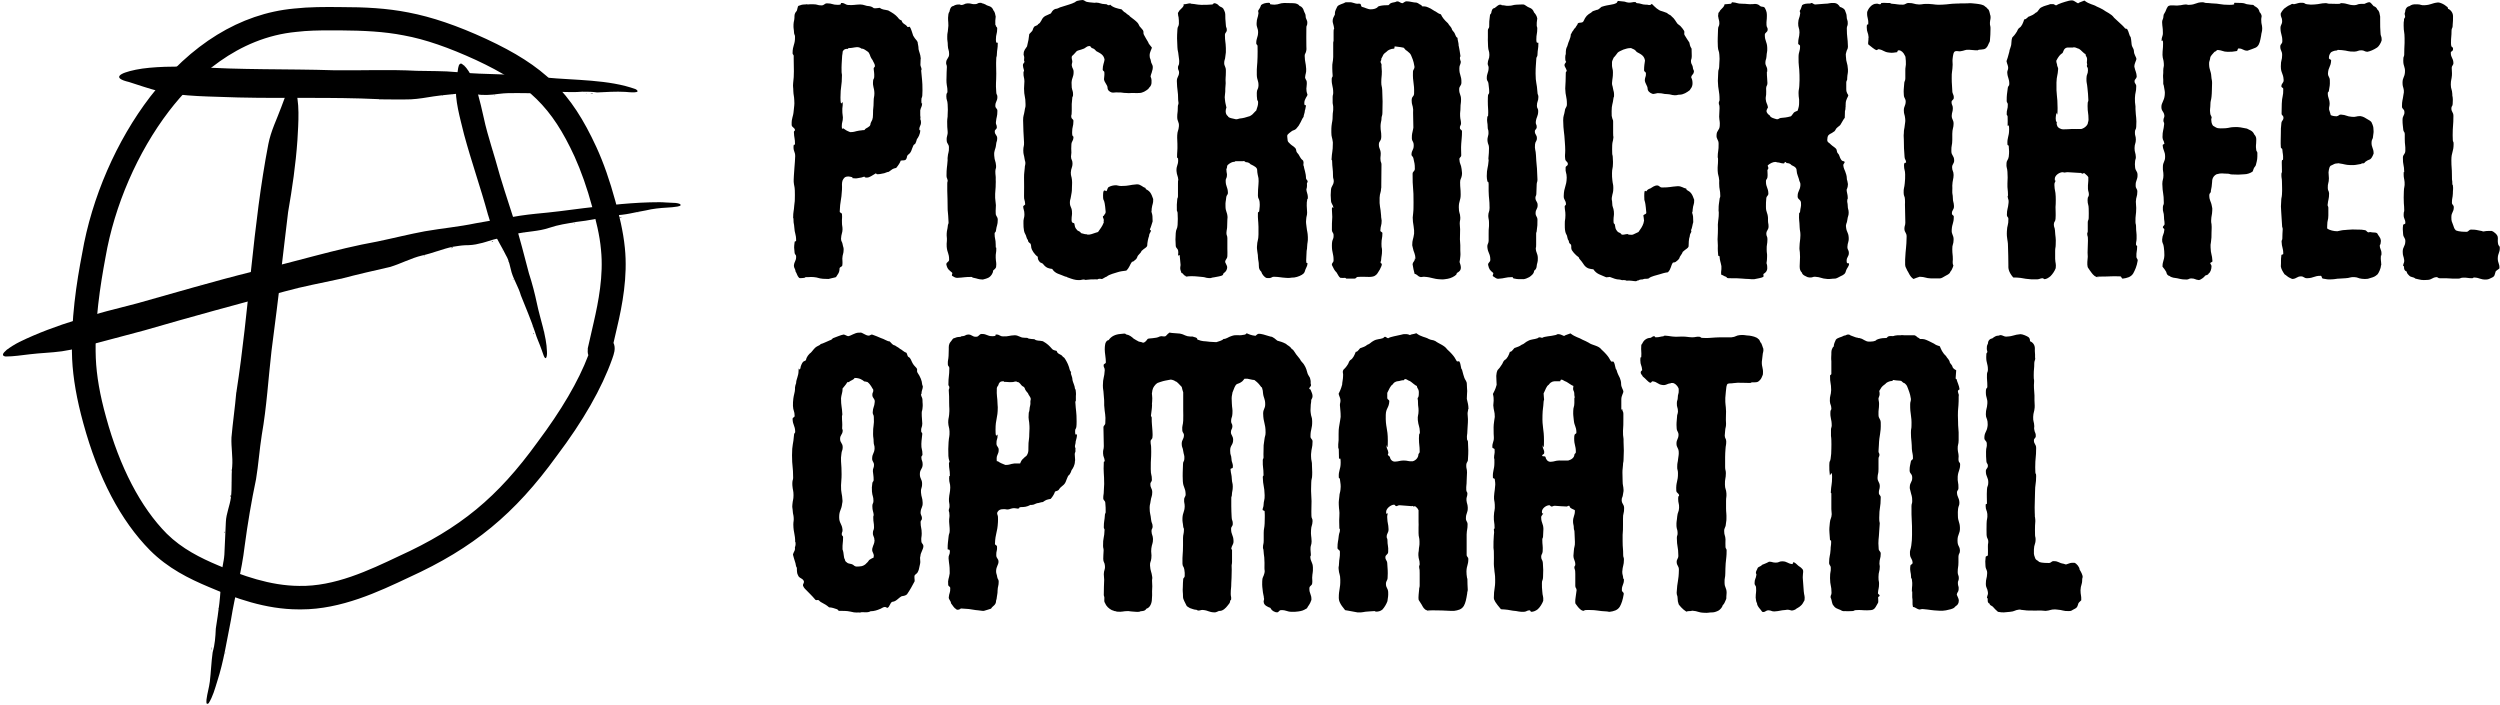 <svg xmlns="http://www.w3.org/2000/svg" viewBox="0 0 1341.5 378.2">
  <path d="M457.4 95.1c-.9-.2-1.6-.4-2.1-.4-2 0-2.5.8-3.2 2.2-.2.7-.3 1.3-.3 2.1.1 1.4 0 1.4 0 2.9-.3 5.8-1 5.8-1.2 11.6 0 .8 1.1.6 1.2 1.4.2 2.3-.1 2.3 0 4.6 0 1.8.3 1.8.3 3.6s-.7 2.5-.8 5c0 1.6.7 1.6.9 3.2.2 1.3.5 1.3.5 2.6 0 2.4-.6 2.4-.7 4.8 0 1.8.2 1.8 0 3.6-.1 1-1.2.7-1.5 1.7 0 2.5-1 3.1-1.9 4.7-1.1.4-2.8.6-4 1-1.5 0-1.5 0-3-.1-2.5-.2-2.5-.7-4.9-.9-2.2-.2-2.2.1-4.4 0-.4.4-1 .5-1.8.5s-1 .2-1.7-.1c-1.1-1.1-1.2-2.5-1.9-3.4 0-1.2-.9-1.9-.9-3.1.2-2.5 1.3-2.5 1.2-5 0-1-.6-.8-.8-1.8-.3-3-.4-2.9 0-5.9 0-.6.8-.2.8-.8 0-3.7-.8-3.6-1-7.3-.1-1.8-.4-1.8-.4-3.6s-.2-.7-.2-1.4c0-3.3.4-3.3.6-6.6.1-1.6.3-1.6.3-3.2 0-2.4.1-2.4 0-4.8s-.4-2.3-.6-4.6v-1.3c0-1.1 0-1 .1-2.1.1-2.1.2-2.1.3-4.3.2-3.1.3-3 .4-6.1 0-2.4-.9-2.4-.9-4.8s.8-.8.8-1.6c0-3.3-.5-3.3-.6-6.6 0-.6.7-.6.6-1.1-.4-1.5-1.8-1.3-1.8-2.8-.1-3.8.8-3.8 1.1-7.5.2-2.8.5-2.8.3-5.7-.1-2.4-.4-2.4-.5-4.8 0-2.1-.3-2.2-.1-4.3.3-3.2.4-3.2.4-6.4s0-3.3-.1-6.6V30c0-.7-.6-.7-.6-1.4 0-4.5 1.4-4.5 1.3-8.9 0-1-.4-1-.5-2-.1-2.3-.4-2.3-.3-4.6.1-1.8.4-1.8.5-3.6 0-1.4 0-2.3 1.1-3.5.5-.4.5-2.9 1.2-2.9 1.2-.5 2.1-.7 3.2-.7s1-.3 1.6 0c1.5-.2 1.5-.1 3.1-.1 2.2 0 2.1.6 4.3.6 1.6 0 1.5-1.1 3-1.1 2.9 0 2.8.8 5.7.8s1-1 2.1-1c1.9 0 1.8 1 3.8 1.1 3.1.1 3.1-.2 6.2-.3 2 0 3 .9 4.8.9 1.1.2 1.6.4 2.5 1.1 1.1.2 2.5-.2 3.2-.2 1.4 1.1 2.5.9 4.5 1.4 2.5 1.4 3.8 2.2 5.2 3.8.5.7.9 1.2 2 1.6.5 2 2.1 1.8 3.1 3.4.4.4.8-.2 1.3 0 .7.9 1.4 3.6 1.8 4.7.5.9 1.1 1.8 2.1 2.9-.2.2.3.3.3.5 0 .9.5 2.1.5 3.9.2 1.1 1.1 3.2 1.1 4.5.2.4 0 .5 0 .9 0 .7 0 1.6-.1 3 0 .7.6 1.6.6 2.3s-.2.5-.2.7c.4 5.3.7 5.3.7 10.7s-.6 2.7-.6 5.5.4.7.4 1.6c-.1 1.9-.6 1.7-1 3.6v2.7c0 .7.3 1.2 0 2 .4.7.4 1.4.4 2.1 0 1.1-.9 2-.9 3.2s.5.4.5.7c0 2.1-1.1 3.9-1.8 4.8-.2.7-.5 1.8-.8 2.3-.4.6-.8.4-1.1 1.1-1.1 2.3-.9 3.6-2.9 5-.8.8-.3 1.2-.9 2.2-.5 1.1-2.2.6-3 .9-.2.9-1.3 2.6-2.4 3.9-2 .4-2.2.8-4 2.1-.9 0-2.3.9-3.2.9-.9.2-1.8.4-2.7.4s-.6-.3-1-.5c-2 1.1-3.3 2.3-4.9 2.3s-.8-.5-1.4-.5c-.9.4-1.6.5-3.4.8-1.4.3-1.5 0-2.9 0Zm-2.3-68.9c-1.4 0-2.2.1-2.9 1.4 0 .9-.2 1.3-.3 2.3-.2 4.5-.4 4.4-.3 8.9 0 .8.2.7.2 1.4 0 6.1-.8 6.1-.8 12.1s1.1 1.4 1.2 2.8c.1 2.2-.3 2.2-.2 4.5 0 1.7.2 1.7.3 3.4 0 2.4-.6 2.4-.6 4.8s.6.6 1 1.2c.9.7 1.7 1.2 3.5 1.9 2.4 0 2.3-.4 4.8-.8.9 0 1.5-.3 2.9-.3.5-1.1 1.4-.9 2.8-2.2.6-.8.2-1.1.7-2 1.2-2 1-2.7 1.1-6.5.2-2.4.3-2.4.3-4.8 0-2.2.4-2.2.4-4.3-.1-3.3-1-3.3-.7-6.6 0-1 .5-.9.6-2 .1-2.3-.1-2.3-.3-4.6 0-.5.7-.9.7-1.3 0-1.2-.9-2.2-1.3-3.3-.4-.4-1.2-1.8-1.4-2.7-.4-.9-.6-1.4-1.2-1.8-1.2-.7-1.9-1.6-3.3-1.6-.9-.7-1.8-.8-2.5-.8-2.3.2-2.3.5-4.6.5ZM534.3 13.5c0 1 .8.8.8 1.8 0 3-.7 2.9-.7 5.9s1 1 1 2c0 3.1-.4 3.1-.5 6.3 0 .9-.3.9-.3 1.8-.2 4.1 0 4.1 0 8.2 0 5-.4 5 0 10 0 1.3.6 1.2.6 2.5 0 2.4-1.1 2.4-1.1 4.8 0 1.4 1.1 1.3 1.1 2.7 0 3.1-.5 3-.8 6.1-.1 1.3.5 1.3.5 2.7 0 1.2-1.2 1.1-1.1 2.3 0 1.8 1.3 1.8 1.3 3.6s-.5 1.7-.6 3.4c-.3 2.9-1.2 2.9-1 5.9s.8 2.7 1 5.5c.1 1.5-.4 1.5-.4 3 0 2.2.3 2.2.2 4.4 0 1.2.1 1.2 0 2.3 0 2.7-.2 2.7-.3 5.3v2.2c.1 2 .3 1.9.4 3.9 0 2.2-.2 2.1-.1 4.3 0 1.7 1 1.7 1.1 3.4 0 3.1-.6 3-1 6.1 0 .7-.7.7-.7 1.4 0 2.9.6 2.9.6 5.9s.2.9.3 1.9c.1 2.6-.4 2.6-.3 5.2s.5 2.5.2 5c-.2.7-.7 1.1-1.6 1.9 0 1.6-1.4 3.2-2.3 3.7-.9.5-2.3.9-3.2 1.1-2.7-.1-2.6-.5-5.3-1-.5-.1-.3-.4-.8-.4-3.8 0-3.8.3-7.7.5-.9 0-1.8-.5-2.7-1.1-.4-.6.4-1.1 0-1.7-1.6-1.4-2.5-1.7-3.1-4.4 0-1.4 1.5-1.2 1.5-2.6 0-3.5-1-3.4-1.3-6.9-.1-1.6 0-1.6.1-3.2.1-2-.2-2-.1-3.9s.4-2 .6-4.1c0-.9.4-.9.4-1.8 0-1.8-.2-1.8-.2-3.6-.1-2.2-.3-2.1-.3-4.3 0-4.6-.1-4.6-.2-9.1v-3.8c0-1.9.4-.9.2-1.8-.2-1.3-.6-1.2-.6-2.5 0-4.2.3-4.2.6-8.4 0-.7-.1-.7 0-1.4.2-2.7.8-2.7.7-5.4 0-1.9-1.1-1.8-1.2-3.7-.2-2.5.7-2.6.5-5 0-1.2-.2-1.1-.2-2.3 0-2.9-.2-2.8.2-5.7v-.6c.2-2.9.1-2.9 0-5.9-.1-2.2-.7-2.1-.7-4.3s.6-1.2.6-2.5c0-2.4-.3-2.4-.5-4.8-.1-1.3 0-1.4 0-2.7 0-2.9.1-2.8.2-5.7 0-1.2-.5-1.2-.4-2.3.1-2.3 1.6-2.3 1.6-4.6s-.6-2.2-.7-4.5c0-2.5-.4-2.5-.3-5 0-1.9.3-1.9.4-3.7 0-1 .2-1 .2-2 0-3-.4-3 0-6.1.1-.8.2-.7.6-1.5.2-1.1.6-2.8 2.1-3 1.1-.7 2-.8 3.1-.8s.5.3.9.3c1.8 0 1.8-.8 3.5-.9 2.2-.1 2.2.6 4.3.4 1.2 0 1.2-.7 2.5-.7s.7.3 1.2.3 1.3.5 1.7.6c1.4 1.1 3.3.5 4.3 3.2.7.7 1 2.1 1.2 3.3-.3 2.1-.2 2.2-.2 4.4ZM549.1 110.8c0-.6 1.1-.7 1-1.3-.1-2.2-.7-2.2-.6-4.4.1-4.9 0-4.9 0-9.8 0-2.7.2-2.6.4-5.3 0-1.1.2-.9.3-2 .1-1.4-.2-1.3-.4-2.7-.3-2.3-.7-2.3-.7-4.6s.5-2.1.4-4.3c-.3-5.9-.4-5.9-.5-11.8 0-2.6.4-2.5.8-5.1.2-1.8.6-1.8.5-3.6 0-4.2-.8-4.2-.8-8.4 0-2 .2-2 .2-3.9s-.6-2.3-.5-4.7c0-.6.3-.5.3-1.1-.4-1.4-.6-2.1-.6-2.8s.3-.9.9-1.8c-.5-.5-.2-1.4-.2-2.3s-.5-1.5-.3-2c0-2 1.1-2.8 1.8-4 .7-2.9 1-4.3 1.2-6.6.5-.5 1.1-1.2 1.6-1.7.5-.9.4-1.4.9-2 .4-.9 2-.7 2.2-1.6 1.2-.7 1-.8 1.8-2 1.2-2.7 2.9-2.6 5.1-3.8.5-.7.8-1.8 2.4-2.4 1.2 0 2.5-1 3-1 3.6-1.2 5.6-1.6 7.5-2.6.5-.3.5-.5 1.1-.7.9-.2 2.1-.5 3-.5s1.7 1 2.3 1c1.8.4 3 .3 4.1.5.4 0 .5-.1.9-.1 1.8 0 2.7.8 4.6.8s1.1.6 2.1.6.4-.3.8-.3c1.6 1.6 4.1 2.1 6.1 2.5.4.2.8 1.2 2.4 2 .4.7 1.8 1.1 2.1 1.8 1.8 1.4 3 2.2 4.1 3.4.5.5.9 1.6 1.1 1.9.5.5 1.2 1.4 1.8 2.1.6 1 0 1.4.5 2.4.9 1.6 1.4 2.6 2.3 4 .2.9 1.1 1.7 2 2.9 0 .7-1.2 2.3-1.2 4.2s.5 1.6.7 3.2c0 .9 1 1.9 1 3 0 1.2-.1 1.2-.4 2.3-.3 1.5-.6 1.4-.8 2.9.7 1.4.5 2.5.5 3.3s-.3 1.8-1.4 2.8c-.2.3-.1.2-.3.5-1.4 1.1-3 2.2-5 2.2-1.3 0-1.3.1-2.7 0-2-.1-2 .2-4 0-2.3 0-2.3-.4-4.7-.3-.9-.2-2.5.3-3.3 0-1.2-.4-2.2-1.2-2.2-2.6s-1.7-2.7-1.9-4.5c.1-1.8.3-1.8.2-3.6 0-.9-.8-.7-.9-1.5 0-2.5.8-3.8 1-5.4-.4-2.5-2-3.3-4.5-4.6-.4-.5-1-1.3-2.2-1.6-.7-.2-.6-1.1-1.4-1.1-1.9.1-1.8 1.1-3.6 1.6-1.1.5-2.8.7-3.3 1.2s-1.4 1.7-2.5 2.6c-.4 1.1.2 2.1.2 2.9s-.3 1-.3 2c.2 1.8 1 1.8 1 3.6 0 2.9-.9 2.8-1.1 5.7 0 1.3 0 1.3.1 2.7.3 1.8.7 1.8.7 3.6s-.3.8-.4 1.7c-.4 3.5-.3 3.5-.3 7.1s-.5 1.8-.2 3.6c.2 1 1.1.9 1.1 1.9 0 3.1-.7 3-.7 6.1s.8 1.4.7 2.9c-.2 2-1 1.8-1.1 3.7-.1 2.2-.1 2.1 0 4.3 0 1.1-.2 1.1-.2 2.1 0 1.8.8 1.8.8 3.6 0 2.5-.8 2.5-.9 5 0 2 .4 1.9.6 3.9.2 2.1 0 2.1 0 4.2 0 2.6-.2 2.5-.6 5.1-.2 1.4-.5 1.4-.5 2.9 0 2.4.9 2.3 1.1 4.6s-.2 2.3-.2 4.6 1.2 1.4 1.5 2.1c.4 1.6 0 1.9 1.7 3.7.7.4 1.4.5 1.9 1.4 1.1.2 1.8.6 2.7.6s.4.2.7.2c1.2 0 1.2 0 2.3-.3 1.2-.5 2.9-.9 3.4-1.1 1.2-1.8 2.2-2.8 3.1-5.2-.2-.4 0-.8 0-1.2 0-.7-.5-1.2-.5-1.8s.6-.4.6-.7c.4-.9.9-.9.9-1.9-.7-8.8-1.4-4.5-1.4-8.9s1.6-1.8 1.9-2.3c.5-.9.5-1.9 1.3-2.2.9-.5 2.2-.9 3.9-.9 1.4.2 1.3.4 2.7.4 4.2 0 4.2-.6 8.4-.9 2.1 0 2.9 1.5 4.5 1.9.3.2 0 .5.3.7 2.3 1.2 2.8 2.2 3.9 5.3.1 2.6-.5 2.6-.8 5.2 0 2-.3 1 0 2.1.4 1.2.5 2.1.5 4.7-.4 1.1-.9 3.2-1.5 4.3 0 .2.6.5.6.7 0 .7-1 1.4-1 2.8-.5 1.2-1 3.8-1 5.2-.4 1.2-1.2 1.1-3.1 2.9-.2 1.1-2.2 2.3-2.2 3.2-.4.7-.5 1.2-1.1 1.5-.9.9-1 .9-1.8 1.1-1.2 1.6-1.2 2.9-3 4.7-1.6.2-3.3.4-4.5.8-1.4.5-4.7 1.2-6 2.4-1.1.4-1.6.9-2.3 1.2-.5.4-1.5-.5-2.9.4-.4-.2-.8-.1-1.3-.1-1.2 0-2.8 0-5 .3-.5-.4-2-.1-1.8-.1-.5.2-1.4.2-1.9.2-1.8 0-3.5-.6-5.4-1.3-.5 0-.8-.6-1.7-.6-3-1.4-5.3-1.4-7-4.1-1.6-.2-3.1-.4-4.7-2.4-.5-.9-1.8-.8-2.1-1.5-1.1-1.2-.9-2.2-.9-2.6-1.8-1.2-3.3-3.7-3.5-4.8-.2-1.1 0-1.1-.4-2.2-.5-.5-1.4-.8-1.4-2-.9-.9-.8-2.3-1.5-3.3-1.1-1.8-.9-5.6-.9-7.1.2-1.7.5-1.7.5-3.4 0-2.4-.6-2.3-.7-4.6ZM632.2 137.2c-.1-1.2.2-1.3 0-2.5-.1-1.4-1.2-1.4-1.3-2.8-.2-3.4-.2-3.4 0-6.8.1-2.2.9-2.2 1-4.4.2-3.2.1-3.2 0-6.4 0-.9-.5-.9-.4-1.8 0-2.7-.1-2.7.2-5.4 0-.9.4-.8.4-1.8v-6.8c0-3.4.2-.9.2-1.8-.2-2.5-.8-2.5-1-5-.1-2.9.9-2.9.9-5.7s-.6-.5-.6-1.1c0-3.8.3-3.8.2-7.7 0-2.3-.2-2.3-.1-4.6.1-2.5.7-2.4.9-4.8.2-2.5-.9-2.5-.9-5 0-2.3.3-2.3.3-4.7s.3-1.4.4-2.8c0-.8-.2-.8-.2-1.6 0-5.1-.6-5.1-.7-10.2 0-2.3 1.1-2.3 1.2-4.6 0-1.3-.7-1.3-.6-2.7 0-1.1.5-1 .6-2.1.2-2.2-.1-2.2-.3-4.5s-.5-2.1-.6-4.3c-.2-4.7-.3-4.7 0-9.5 0-1.5.7-1.5.8-3 0-1.9 0-1.9-.2-3.8-.2-.2-.2-.5-.2-.9 0-.5-.4-1.2.2-1.6.5-1.4 2-1.9 2.7-3.4.2-.3-.2-.7.1-.8 1.1 0 2.5-.5 3.3-.5.4-.1.3.2.7.2 2.7.2 2.7.5 5.4.6 3 0 3 0 5.9-.2.4 0 .7-.7 1-.7 1.2 0 2.3.9 2.6 1.4 1.1.9 1.4.5 2.3 1.5 1.1 2 1.1 2.6 1.1 4.1 0 2.4.2 2.4.3 4.8 0 1.3.6 1.4.5 2.7-.1 1.3-1 1.2-1 2.6 0 3.5.4 3.5.5 7 .1 2.3 0 2.3-.3 4.6-.1 1.7-.6 1.7-.6 3.4s.9 2 .9 3.9v.9c0 3-.3 3-.1 6.1 0 1.4-.2 1.4-.2 2.8 0 1.7 0 1.7-.2 3.4-.1 1.3-.2 1.3 0 2.5.2 2.2.4 2.2.8 4.3-.2.5-.4 1.2-.4 1.9s.1 2 1.2 2.7c.2 1.1 3 1.3 4.3 1.7 1 0 1-.2 2-.4 2-.2 3-.5 5.5-1.3.5-.4 1.1-.5 2-1.6.4-.4 1.1-1.2 1.4-1.4.7-2.1 1-2.9 1-4.3s-.5-.8-.5-1.6c-.2-1.8-.2-1.8-.2-3.6 0-1.9.8-1.8.9-3.7.1-3-.8-2.9-.9-5.9-.1-4.8.3-4.8.4-9.6 0-3 .1-2.9 0-5.9 0-.8-.7-.7-.7-1.4 0-3 .9-3 1-5.9 0-2.5-.9-2.5-.8-5 .1-2.7.7-2.7 1-5.3 0-.7-.3-.8-.1-1.5.5-.7 1.1-1.6 1.5-2.9 1.1-.9 2.7-1.2 4-1.2s.5.7 1 .8c1.1.1 1.1.2 2.2.2 2.6-.1 2.6-.8 5.2-.9 2.3 0 2.3 0 4.7.1 1.8 0 3 .6 3.6 1.5 1.4.4 2 1.7 2.2 2.5.4 1.2 1 1.8 1 2.8 0 2 1 2 .9 3.9 0 1.4-.6 1.3-.5 2.6 0 4.9-.1 4.9 0 9.8 0 1.5.2 1.5-.2 3-.3 1.1-.7 1-.7 2.2.1 3.5.6 3.5.8 7 .1 2.3-.4 2.3-.6 4.6.2 1.1.9 1.5.9 2.3s.1.9 0 1.5c0 .9-.2 1.6-.2 2.1 0 2.3.6 2.9.6 3.4s-1.7 2.3-1.7 4.3.7.9.9 1.4c-.2.5-.2 1.8-.6 2.7 0 1.2-.7 2.5-.7 3.4-.9 1.1-1.2 2.4-2.1 3.8-.2.5-.7 1.3-1.8 2.5-.4.5-1.3.9-2.2 1.2-1.2 1-1.4.9-2.5 2.1-.4.5 0 1.6 0 2.5 0 1.4.6 1.5 1.5 2.5 1.2 1.1 1.4.9 2.5 2 1 1 .3 1.6 1.2 2.7 1.1 1.1 1 1.7 2.2 3.3 1.1 1.1.9.6 1.1 1.4.2.5 0 1 0 1.7s.3.6.3 1.2 1.1 3.4 1.1 5.9c0 1 .8.9.9 1.9 0 .5-.4.6-.4 1.1s.2 1.8-.3 3.1c0 1.2.8 2.6.8 4.1s0 .7-.3 1.1c-.3 1.8-.3 1.8-.3 3.6s.2 1.8.2 3.6-.4 1.8-.5 3.7c-.2 2.1 0 2 .2 4.1.3 2.7.6 2.7.7 5.4s-.3 2.7-.4 5.3c0 1.5-.3 1.5-.3 3 0 2.1-.2 2.1-.2 4.3s.6.8.7 1.6c0 1.2-.8 2.4-1.1 3.2-.5 2.1-1.2 2.6-3.2 3.5-.9.4-1.7.6-2.8.8-2.1 0-2.1.4-4.3.2-3.3-.2-3.3-.5-6.6-.6-1.2 0-1.1.6-2.3.7-.9 0-1 .1-1.9-.1-.9-.5-2.2-1.8-2.6-3.3-.9-.9-1.3-1.6-1.3-3.2 0-2.5-.4-2.5-.5-5 0-1.3-.2-1.2-.3-2.5-.1-1.4-.3-1.5-.2-2.9.1-3.2.8-3.2.8-6.4v-4.1c-.1-3.8-.4-3.8-.3-7.5 0-.5.7-.4.7-.9.2-2.5.4-2.6.2-5-.2-1.8-.9-1.6-.9-3.4 0-3.1.1-3 .3-6.1.1-1.6.1-1.6 0-3.2-.2-.9-.7-2.9-.7-4.3s-1.3-2.1-3.6-3.2c-.5-.7-1.5-1.1-2.6-1.1-.2-.2-.5-.5-.7-.5-.4 0-.5-.2-.7 0h-3.7c-.4-.2-.5.3-.9.3-1.2 0-2.5.7-3.7 1.8-.2.4-.3.7-.3 1.2s-.5.9-.3 1.4c0 1.8.5 1.8.2 3.6-.2 1.1-.6 1-.6 2.2 0 3.2 1.1 3.2 1.2 6.4 0 1.3-.8 1.2-.9 2.5-.2 2.3-.5 2.3-.4 4.7 0 3 .9 2.9 1.1 5.9 0 .7-.1.7-.1 1.4 0 1.6 0 1.6-.1 3.2 0 2-.3 1.9-.4 3.9 0 1.4.5 1.4.5 2.8v5.7c0 2 .1 2 0 3.9-.1 1.7-1 1.5-1.2 3.2.4 1.1 1.1 2 1.1 2.7 0 1.6-.9 2.7-1.8 3.2-.5.5-.2.7-.6 1.1-.9.7-3 .8-4.6 1.2-1.5.1-1.5.6-3 .4-1.7-.1-1.7-.5-3.4-.6-2.9-.2-3-.4-5.9-.4s-2.1.5-3 0c-.2 0 0-.3-.3-.3-.9-.2-1-1.4-1.9-1.4-.4-1.1-.7-1.8-.7-2.7s.2-1.1.2-1.6c-.2-2.7-.3-2.7-.5-5.4ZM759.5 139.1c0-3.3-.9-3.3-1.5-6.6 0-.5-.2-.5-.2-.9 0-3.1.6-3.1 1-6.2v-1.8c-.2-2.3-.3-2.2-.6-4.5-.2-2.4-.2-2.3.1-4.7.3-2.9.1-2.9.2-5.8.1-7.7-.6-7.7-.5-15.3 0-1.4 1.2-1.3 1.2-2.7 0-2.9-.2-2.9-.8-5.8-.2-1-1-.9-1-1.9.1-2.5 1.2-2.3 1.2-4.8s-.9-1.9-1-3.9c0-2.5.2-2.5.7-5 .2-.8.1-.8.1-1.6 0-2.5 0-2.5-.1-5-.1-2 0-2 0-3.9-.2-2.4-.8-2.4-.8-4.8s1.2-1.8 1.3-3.7c.2-5.8-.8-5.8-.6-11.6 0-1.4.9-1.4.8-2.9-.5-3.4-1.4-4.9-1.8-6-.5-1.1-.8-1.2-2.3-2.5-.7-.2-.9-.9-1.7-1.6-.5-.2-2.3-.4-4.7-.7-.4 0 0 1.1-.5 1.2-1.6 0-3.4.9-3.8 1.5-2.5 1.8-1.8 2-3 3.9.2.7-.4 1.2-.4 1.7s.8 1.2.5 2.1c0 1.5.2 1.5.2 3 0 3-.3 2.9-.3 5.9 0 2.1.4 2 .5 4.1.2 6.2.3 6.2.1 12.3 0 1.6-.5 1.6-.5 3.2 0 1-.2 1-.3 1.9-.1 1-.2.9-.2 2 0 2.8.4 2.7.4 5.5s-1.3 2.2-1.3 4.4.9 2.3 1 4.7c0 1.9-.3 1.9-.1 3.7.1 1.2.5 1.1.5 2.3 0 5.4-.1 5.4-.1 10.9s0 .8-.1 1.6c0 2.7-.7 2.6-.8 5.3-.2 4.8.5 4.8.8 9.6 0 1.4.2 1.3.3 2.7 0 2.7-.6 2.6-.7 5.3 0 .8 1.1.7 1.1 1.4 0 2.9-.5 2.8-.5 5.7s.3 1.8.3 3.6c0 2.6-.3 2.6-.5 5.2 0 .6-.3.6-.3 1.2s.7.5.7.9c0 1.1-.8 2.1-1 2.8-1.1 1.8-1.6 2.8-2.5 3.3-.5.5-1.8.8-3.3.8-3 0-3.1-.2-6.1 0-.9 0-.8.9-1.8.9h-4.1c-.4.2-.5-.4-.9-.4-.7 0-1.6.1-2.5 0-.9-.5-1.2-1.5-2.1-2.9-1.2-1.1-1.6-2.2-2.5-4-.1-1.3.9-1.2.9-2.5 0-3.9-.9-3.9-.9-7.9s1-2.8.9-5.6c0-1.4-.8-1.3-.9-2.7 0-3.6 0-3.6.2-7.1 0-2.1-.2-2-.2-4.1s.8-.4.8-.7c-.2-2.1-1.2-2-1.3-4.1-.2-2.8-.2-2.8 0-5.6.2-2.3 1.3-2.2 1.5-4.6 0-1.3-.4-1.4-.4-2.7 0-4.2-.4-4.2-.5-8.4 0-.3-.3-.3-.3-.6.2-4.2.7-4.2.7-8.4s.2-.4 0-.9c-.3-2.7-.8-2.6-.8-5.3s0-1.7.1-3.4c.3-2.7.6-2.6.6-5.3 0-2.3.4-2.3.3-4.7 0-1.2-.2-1.1-.3-2.3v-3.2c0-1.2.3-1.1.3-2.3 0-3.8-.9-3.8-.8-7.5 0-1 .6-.8.5-1.8-.1-2-.2-1.9-.2-4-.1-3 .4-2.9.5-5.9v-7.7c0-.5.1-.4.2-.9v-4.8c0-2.4.3-1 .3-1.9-.2-1.8-.8-3.1-.8-3.9 0-1.6.5-2.1 1.2-3.6.1-.3 0-.4 0-.7 0-1.2.8-2.5 1.3-3.6.9-1.2 3.1-1.4 4.5-2.3h2.3c1 0 1 .2 1.7.3 2.7.9 2.2.3 3.7.5.8.4.3 1.4 1.1 1.7 1.2.2 3 1.3 4.6 1.3s3.3-.4 4-1.5c1.1-.5 3-.7 4.6-.7s.7 0 1.3-.3c.9-1.4 2.9-1 4-1.7 1.6-.3 1.7.9 3.3.9.5-.2 1.2-1 2-1 2 0 3.7.7 5.4.7 1.3.4 1.2.8 2.5 1.3.3.1.3.7.6.7 2 0 2.2.1 4.5 1.2.9.5 2.1 1.4 2.7 1.6.9.7 1.8 1.2 2.8 1.5.7 1.6 1.8 3 3.8 4.8.7 1.4 1.8 1.8 2.2 3.5.7 1.1 1.2 1.2 1.6 2.4.4.7.4 1.5 1.3 1.9 0 1.1.6 2.7.6 3.8s0 .3.1.7c.2 1.2.7 3.4.9 5.4-.2.2-.3.5-.3.9 0 .7.3 1.4.5 2.1-.2 1.7-.8 1.7-.8 3.4-.1 3.8 1.2 3.8 1.1 7.7 0 1.8-1.2 1.8-1.2 3.6 0 2.8 1 2.8 1 5.5 0 2.2-.3 2.2-.3 4.3 0 2.3-.3 2.3-.2 4.6.1 2 .4 1.9.5 3.9 0 1.2-.8 1.3-.6 2.6.1.9 1.1.8 1.1 1.7 0 3.3-.2 3.3-.4 6.6-.2 3.1 0 3.1 0 6.2 0 1.1-1 1.1-1 2.1.1 2.7.9 2.6 1.2 5.3.1 1.8.4 1.9.1 3.6s-.9 1.7-.9 3.5c0 3.3.3 3.3.3 6.6s-1 3.4-1 6.8.7 2.8.8 5.6c0 1.6-.3 1.6-.3 3.2s.2 1.5.2 3c0 2.7 0 2.7-.1 5.4 0 1.6.2 1.6.2 3.2v2.7c0 1.7.2 1.7 0 3.4-.1 1.5-.2 1.4-.4 2.9.4 1.1.7 2.1.7 3 0 1.6-1.1 2.3-2 2.8-.4.4-.2.6-.5 1-.9.9-2.8 1.9-4.6 2.2-1.8.2-1.8.4-3.6.3-4.6-.2-4.5-1.1-9.1-1.4-.9 0-1.6.4-2.3 0-.9-.2-1.6-1.5-2.7-1.5-.5-1.8-.8-3.2-1.1-5.2.3-1.7 1.3-1.5 1.2-3.2ZM824.6 13.5c0 1 .3.8.3 1.8 0 3-.5 2.9-.5 5.9s1.1 1 1.1 2c0 3.1-.4 3.1-.5 6.3 0 .9-.5.9-.6 1.8-.2 4.1-.4 4.1-.4 8.2 0 5 .7 5 1 10 0 1.3.5 1.3.5 2.5 0 2.4-.8 2.4-.8 4.8 0 1.4.7 1.3.7 2.7 0 3.1-1 3-1.3 6-.1 1.3.6 1.4.5 2.7 0 1.2-1 1.2-1 2.3 0 1.8 1.1 1.8 1.1 3.6s-.8 1.6-1 3.3c-.3 2.9.4 3 .5 5.9s.2 2.8.4 5.6c.1 1.5.2 1.5.2 3 0 2.2.2 2.2.2 4.5 0 1.2-.3 1.2-.4 2.3 0 2.7-.2 2.7-.2 5.3 0 1.1-.5 1.1-.5 2.2.1 2 1.2 1.9 1.2 3.9 0 2.2-1.1 2.1-1.1 4.3 0 1.7.9 1.7 1 3.4 0 3.1 0 3.1-.4 6.1 0 .7-.3.7-.3 1.4v5.9c0 3-.3 1-.2 2 .1 2.6 1 2.6 1.1 5.2s-.5 2.5-.7 5c-.2.7-.4 1.2-1.3 1.9 0 1.6-1.7 2.8-2.6 3.4-.9.5-2.1 1-3 1.1-2.7-.1-2.7.2-5.4-.4-.5-.1-.2-.7-.7-.7-3.8 0-3.8.7-7.7.9-.9 0-1.8-.9-2.7-1.4-.4-.6.5-1.1.1-1.8-1.6-1.4-2.1-1.6-2.7-4.3 0-1.4 1.2-1.3 1.2-2.7 0-3.5-1.3-3.4-1.6-6.9-.1-1.6.6-1.6.7-3.2v-3.9c0-1.9 0-2 .2-4.1v-1.8c0-1.8-.3-1.8-.4-3.6 0-2.2.7-2.1.7-4.3 0-4.6-.4-4.6-.5-9.1v-3.7c0-1.8-.6-.8-.7-1.7-.2-1.3-.3-1.3-.3-2.6 0-4.2.7-4.2 1-8.4 0-.7-.2-.7-.1-1.4.2-2.7.3-2.7.3-5.3 0-1.9-.6-1.8-.8-3.7-.2-2.5.7-2.6.5-5 0-1.2-.4-1.1-.4-2.3 0-2.9-.6-2.9-.2-5.7 0-.4.3-.2.4-.5.2-2.9 0-2.9-.1-5.8-.1-2.2 0-2.2 0-4.3s.6-1.2.7-2.5c0-2.4-.2-2.4-.4-4.8-.1-1.3-.9-1.3-.9-2.7 0-2.9.9-2.8 1-5.7 0-1.2-.5-1.2-.5-2.3.1-2.3.9-2.3.9-4.6s-.6-2.2-.7-4.5c0-2.5-.2-2.5-.1-5v-3.7c0-1 .6-1 .7-1.9 0-3 0-3 .4-6 0-.8.3-.6.7-1.4.2-1.1.4-2.5 1.8-2.7 1.1-.7 1.9-1.8 3-1.8s.5.3.9.3c1.8 0 1.8.4 3.6.3 2.2 0 2.1-.5 4.3-.6 1.2 0 1.3-.1 2.5-.1h1.2c.5 0 1.3.7 1.7.9 1.4 1.1 3 .7 4 3.4.7.7 1.5 1.9 1.7 3.2-.3 2.2-.3 2.2-.3 4.3ZM839.6 110.8c0-.6.8-.7.7-1.3-.1-2.2-1.3-2.2-1.2-4.4.1-4.9 1.5-4.9 1.6-9.8 0-2.7-.8-2.7-.6-5.3 0-1.1 1.1-.8 1.2-1.9.1-1.4-1.2-1.3-1.4-2.7-.3-2.3 0-2.3 0-4.7s-.1-2.1-.2-4.3c-.3-5.9-.8-5.9-.9-11.8 0-2.6.5-2.6.9-5.2.2-1.8 1.1-1.7 1.1-3.5 0-4.2-.8-4.2-.9-8.4 0-2 .2-2 .2-3.9s0-2.3.1-4.6c0-.6.5-.5.5-1.1-.4-1.4-1.2-2.2-1.2-2.9s.3-.9.9-1.8c-.5-.5-.5-1.4-.5-2.3s.1-1.4.3-1.9c0-2 .1-3 .8-4.2.7-2.9 1.8-4 1.9-6.4.5-.5.6-1.4 1.2-1.9.5-.9.7-1.2 1.3-1.7.4-.9 1.1-1.4 1.3-2.3 1.2-.7 2.2.1 3-1.1 1.2-2.7 2-3.4 4.2-4.7.5-.7 1.3-.9 2.9-1.4 1.2 0 2.3-1.7 2.8-1.7 3.6-1.2 5.9-.9 7.8-2 .5-.3.3-.9.9-1.1.7 0 1.9.3 2.8.3s1.7.5 2.2.5c1.8.4 3.1-.4 4.2-.2.4 0 .4.6.9.6 1.8 0 2.7.8 4.6.8s1.1.2 2.1.2.9-.6 1.3-.6c1.6 1.6 3.4 3.5 5.4 3.9.4.2 1.2.3 2.8 1 .4.7 1.9 1 2.3 1.7 1.8 1.4 2.3 2.9 3.3 4.1.5.5 1.5 1 1.7 1.4.5.5 1.2 1.4 1.7 2.2.6 1-.2 1.5.4 2.5.9 1.6 1.6 2.5 2.5 3.9.2.9.3 2 1.2 3.3 0 .7.1 2 .1 4s-.6 1.6-.4 3.2c0 .9 1 1.9 1 3 0 1.2.8 1.3.5 2.4-.3 1.5-1.2 1.3-1.4 2.8.7 1.4.7 2.5.7 3.3s-.2 2-1.2 3.1c-.2.3 0 .3-.3.5-1.4 1.1-3.4 2.4-5.4 2.4-1.3 0-1.4.4-2.7.3-2-.1-1.9-.5-3.9-.6-2.3 0-2.3-.5-4.7-.5-.9-.2-2.5.7-3.4.3-1.2-.4-2.5-1.4-2.5-2.8s-1.4-2.7-1.5-4.5c.1-1.8.7-1.8.6-3.6 0-.9-.8-.7-1-1.6 0-2.5.3-3.8.5-5.3-.4-2.5-1.9-3.3-4.4-4.6-.4-.5-1-1.3-2.2-1.7-.7-.2-.6-.5-1.3-.4-1.9.1-1.8.3-3.7.8-1.1.5-2.5 1.1-3 1.6s-1.2 1.8-2.2 2.7c-.4 1.1-.9 1.7-.9 2.5v2c.2 1.8.5 1.7.5 3.5 0 2.9-.3 2.8-.5 5.7 0 1.3.3 1.3.5 2.7.3 1.8.6 1.8.6 3.6s-.2.8-.3 1.7c-.4 3.5-1 3.5-1 7.1s0 1.9.3 3.6c.2 1 .5.9.5 1.9v6.1c0 3.1.3 1.4.1 2.8-.2 2-.5 1.8-.6 3.8-.1 2.2 0 2.1 0 4.3 0 1.1.3 1.1.3 2.1 0 1.8.2 1.8.1 3.6 0 2.5-.5 2.5-.5 5 0 2 0 2 .2 3.9.2 2.1.5 2 .5 4.1 0 2.6-.4 2.5-.8 5.1-.2 1.4.2 1.4.2 2.9 0 2.4.7 2.3.9 4.6s-.2 2.4-.2 4.7.3 1.5.7 2.2c.4 1.6 0 2.3 1.7 4.1.7.4 1.5.5 2 1.4 1.1.2 2.1-.3 3-.3s.3.3.7.3c1.2 0 1.2.2 2.3 0 1.2-.5 2.5-1.2 3-1.4 1.2-1.8 2-2.6 2.8-5-.2-.4.2-.6.2-1 0-.7-.2-1.2-.2-1.8s-.2-.7-.2-1c.4-.9 1.6-.6 1.6-1.6-.7-8.8-1.1-4.4-1.1-8.9s.8-2.1 1.2-2.6c.5-.9 1.2-1.2 2.1-1.5.9-.5 2.1-1.6 3.7-1.6 1.4.2 1.2 1.1 2.6 1.1 4.2 0 4.2-.4 8.4-.7 2.1 0 2.9 1 4.5 1.3.3.2 0 .4.3.7 2.3 1.2 2.9 2.2 4 5.3.1 2.6-.6 2.6-.8 5.2 0 2-.5 1.1-.2 2.1.4 1.2.5 2 .5 4.7-.4 1.1-.6 3.3-1.2 4.3 0 .2.2.5.2.6 0 .7-.9 1.3-.9 2.8-.5 1.2-.6 3.9-.6 5.3-.4 1.2-1.3 1.2-3.2 3-.2 1.1-1.7 2.4-1.7 3.3-.4.7-1 1.3-1.5 1.6-.9.9-1.3.6-2 .8-1.2 1.6-.9 3.4-2.7 5.2-1.6.2-3.3.7-4.5 1.1-1.4.5-4.6 1-5.8 2.2-1.1.4-2.2 0-2.9.4-.5.4-1.3-.2-2.7.7-.4-.2-.8.4-1.3.4-1.2 0-2.8-.5-5-.3-.5-.4-2.1-.3-1.9-.3-.5.2-1.3-.3-1.9-.3-1.8 0-3.3-.7-5.2-1.4-.5 0-1 .2-1.9.2-3-1.4-5.1-1.6-6.9-4.3-1.6-.2-3.3-.2-4.9-2.2-.5-.9-1-1.3-1.4-2-1.1-1.2-1.5-1.8-1.5-2.2-1.8-1.2-3.9-3.6-4-4.6-.2-1.1.1-1.1-.2-2.2-.5-.5-1.2-.8-1.2-2.1-.9-.9-.6-2.4-1.3-3.4-1.1-1.8-.8-5.6-.8-7 .2-1.7.3-1.7.3-3.4 0-2.3-.3-2.3-.4-4.6ZM922 137.2c-.1-1.2-.1-1.2-.2-2.5-.1-1.4 0-1.4 0-2.9-.2-3.4-.2-3.4 0-6.8.1-2.2 0-2.2 0-4.5.2-3.2.5-3.2.5-6.4 0-.9-.2-.9-.1-1.8 0-2.7.2-2.7.5-5.3 0-.9.4-.9.4-1.8 0-3.4-.6-3.4-.6-6.8s.2-.9 0-1.8c-.2-2.5-.7-2.5-.8-5-.1-2.9.2-2.9.2-5.7s-.2-.5-.2-1.1c0-3.8.6-3.8.5-7.7 0-2.3-1.3-2.3-1.1-4.7.1-2.5 1.5-2.3 1.7-4.8s-.2-2.5-.3-5c0-2.3.2-2.3.2-4.6s-.4-1.4-.4-2.8c0-.8.4-.8.4-1.6 0-5.1-.8-5.1-.9-10.2 0-2.3.2-2.3.2-4.7 0-1.3.4-1.3.5-2.7 0-1.1 0-1.1.1-2.2.2-2.2.1-2.2 0-4.4s-.7-2.1-.8-4.3c-.2-4.7 0-4.8.1-9.5 0-1.5.7-1.5.7-3 0-1.9-.4-1.9-.6-3.7-.2-.2 0-.6 0-.9 0-.5 0-1.3.6-1.6.5-1.4 1.9-1.9 2.6-3.4.2-.3 0-.6.3-.7 1.1 0 2.6-.3 3.3-.3.4 0 .3-.8.7-.8 2.7.2 2.6.8 5.3.8 3 0 3 .4 5.9.2.4 0 .7-.1 1-.1 1.2 0 2.2.5 2.6 1 1.1.9 1.8.1 2.7 1.1 1.1 2 1.1 3 1.1 4.4 0 2.4-.3 2.4-.2 4.8 0 1.3.8 1.4.6 2.7-.1 1.3-1.5 1.3-1.5 2.6 0 3.5 1.2 3.5 1.3 7 .1 2.3-.3 2.3-.4 4.6-.1 1.7-.6 1.7-.6 3.4s1 2 1 3.9-.3.4-.2.9c0 3 .2 3 .3 6.1 0 1.4-.7 1.4-.7 2.8 0 1.7.1 1.7 0 3.4-.1 1.3-.3 1.3-.2 2.5.2 2.2.8 2.1 1.2 4.3-.2.5-.8 1.3-.8 2s.7 1.7 1.8 2.4c.2 1.1 2.6 1.7 3.8 2 1 0 1-.5 2-.7 2-.2 3-.2 5.5-.9.5-.4.7-.9 1.6-2 .4-.4 1.6-.8 2-1 .7-2.1.8-2.9.8-4.4v-1.6c-.2-1.8-.3-1.8-.3-3.5 0-1.9.3-1.8.4-3.8.1-3 .2-3 .1-5.9-.1-4.8-.6-4.8-.5-9.6 0-3 .9-3 .8-5.9 0-.8-1-.6-1-1.4 0-3 .6-2.9.7-5.9 0-2.5-.8-2.5-.7-5 .1-2.7.8-2.6 1.1-5.3 0-.7-.4-.8-.2-1.4.5-.7.8-1.7 1.2-2.9 1.1-.9 2.7-.9 3.9-.9s.6-.4 1.1-.3c1.1.1 1 .8 2.1.8 2.6-.1 2.6-.3 5.2-.4 2.3 0 2.3-.5 4.7-.4 1.8 0 2.8 1.2 3.3 2.1 1.4.4 2.6 1.2 2.8 2.1.4 1.2.8 1.8.8 2.9 0 2 .7 2 .6 3.9 0 1.4-.5 1.3-.5 2.6 0 4.9.5 4.9.6 9.8 0 1.5-.6 1.5-.9 3-.3 1.1-.3 1-.2 2.2.1 3.5.9 3.4 1.1 7 .1 2.3-.3 2.3-.4 4.7.2 1.1-.5 1.4-.5 2.3v3.6c0 2.3 1.1 2.9 1.1 3.4s-1.4 2.3-1.4 4.3-.2.9 0 1.4c-.2.5 0 1.8-.4 2.7 0 1.2-.1 2.7-.1 3.6-.9 1.1-1.4 2.3-2.3 3.7-.2.5-1.2.9-2.3 2.1-.4.5-.6 1.5-1.5 1.8-1.2 1-1.6.7-2.7 1.8-.4.5-.6 1.6-.6 2.5 0 1.4 1.1 1.4 2 2.5 1.2 1.1 1.3.9 2.5 2 1 1 .3 1.6 1.2 2.7 1.1 1.1.7 2 1.9 3.6 1.1 1.1 1.4.2 1.7 1 .2.5-.7 1-.7 1.7s.2.6.2 1.2 1.7 3.4 1.7 5.9c0 1 .3 1 .4 2 0 .5.2.5.2 1.1s-.1 1.8-.7 3c0 1.2.6 2.7.6 4.1s0 .7-.2 1c-.3 1.8.2 1.8.2 3.6s.5 1.8.5 3.6-.5 1.9-.7 3.8c-.2 2.1-1 2.1-.7 4.1.3 2.7 1.2 2.6 1.4 5.3s-.6 2.6-.7 5.3c0 1.5.8 1.5.8 3.1 0 2.1-1.2 2.1-1.2 4.3s1.2.7 1.3 1.6c0 1.2-1.2 2.4-1.5 3.3-.5 2.1-1.2 2.5-3.2 3.4-.9.4-1.6 1-2.7 1.2-2.1 0-2.2.3-4.3.2-3.3-.2-3.3-1-6.6-1.2-1.2 0-1.2.4-2.3.4-.9 0-.8 0-1.7-.2-.9-.5-2.7-1-3-2.4-.9-.9-1.2-1.8-1.2-3.4 0-2.5.2-2.5.2-5 0-1.3 0-1.3-.1-2.5-.1-1.4-.3-1.4-.2-2.8.1-3.2.4-3.2.5-6.4 0-2.1-.3-2.1-.4-4.1-.1-3.8-.5-3.8-.3-7.5 0-.5.5-.4.5-.9.2-2.5.7-2.6.5-5-.2-1.8-1.8-1.6-1.8-3.3 0-3.1 1.3-3 1.5-6.1.1-1.6-.6-1.6-.8-3.2-.2-.9-1.2-2.9-1.2-4.3s-.5-2.2-2.8-3.2c-.5-.7-1.5-1.1-2.6-1.1-.2-.2-.5-.6-.7-.6-.4 0-.5.7-.7.8-1.9 0-1.9-.5-3.8-.6-.4-.2-.5-.2-.9-.2-1.2 0-2.7.7-4 1.8-.2.4.3.9.3 1.5s-.7.9-.5 1.4c0 1.8.2 1.8 0 3.6-.2 1.1-.9 1-.8 2.2 0 3.2 1.2 3.2 1.3 6.4 0 1.3-.9 1.2-1.1 2.5-.2 2.3-.2 2.4-.2 4.7 0 3 .9 2.9 1.1 5.9v1.4c0 1.6.3 1.6.3 3.2 0 2-1.1 1.9-1.2 3.9 0 1.4.6 1.4.6 2.9 0 2.9-.5 2.9-.4 5.7 0 2 .3 1.9.2 3.9-.1 1.7 0 1.6-.3 3.3.4 1.1.4 1.9.4 2.7 0 1.6-1 2.5-1.9 3-.5.5.2 1.1-.2 1.6-.9.7-3.2.9-4.8 1.3-1.5.1-1.5 0-3-.1-1.7-.1-1.7 0-3.4-.2-2.9-.2-2.9-.2-5.9-.2s-2-.1-2.8-.7c-.2 0-.2-.2-.4-.2-.9-.2-1.4-.9-2.2-.9-.4-1.1 0-2.3 0-3.1v-1.6c-.5-2.7-.8-2.6-1-5.3ZM1014.2 1.7c.5 0 .4.3.9.3 3 .2 2.9.5 5.9.5 1.6 0 1.6-.9 3.2-.9 2.8 0 2.8.7 5.5.8 1.9 0 1.9-.3 3.7-.3h1.5c3.7.2 3.6.6 7.3.4 3.9-.2 3.9-.5 7.9-.6h.7c2.4-.2 2.3 0 4.7-.1 2.5-.2 2.5 0 5 .2 1.4.2 3.8.4 4.7 1.5.9.4 1.4 1.5 1.9 1.7.7 1.4.7 2.8 1 3.3.2 1.8-.2 1.8-.3 3.6s.4 1.7.3 3.4c-.1 3.1 0 3.1-.3 6.2 0 .8-.3.8-.6 1.6-.4 1.1-.8 1.8-1.5 2.5-1.2 1.2-3.8.5-4.5 1.2-2.3 0-2.3-.2-4.6-.3s-2.3.5-4.6.8c-.7.2-1.8-.3-2.8 0s-1.2 2.2-1.4 3.8c-.2 1.7 0 1.7 0 3.4-.1 3.7-.6 3.7-.5 7.3 0 3.3.2 3.3.3 6.6 0 2 .9 2 .8 3.9 0 1.2-1.2 1.1-1.2 2.3 0 1.6.7 1.6.7 3.2 0 2.1-.5 2-.6 4.1 0 2.1 1 2.1 1 4.3s-.7 2.7-.7 5.4V75c0 3.1-.6 3-.5 6.1 0 2.4 1.4 2.3 1.5 4.8.1 2-1.1 2-1.1 3.9s.8 2 .8 4.1-.6 2.8-.7 5.7c0 1.3.1 1.3 0 2.7-.1 2 .3 2 .3 3.9 0 2.2.5 2.1.6 4.3s-1.2 2.1-1.1 4.1c0 1 1.1.8 1 1.8 0 3.5-.9 3.4-1.1 6.9-.2 2.7 1.1 2.7 1 5.4 0 2.5-.8 2.5-.7 5 0 2.8.3 2.8.3 5.5-.4 4.1.8 2.3 0 4.2-.4.9-.6 1.6-1.4 2.5-.2 1.1-2 1.8-2.7 2.2-.9.5-2 1.3-2.9 1.3h-4.6c-3.1-.1-3.1-.8-6.2-.9-1.2.4-2.2.7-3.3 1.2-2-1.2-2.8-3.9-3.4-4.6-.4-1.1-1.1-1.8-1.1-3.1v-2.8c.3-6.2.7-6.2.8-12.3 0-2.1-1.1-2-1.2-4.1 0-1.7.5-1.7.5-3.4 0-4.8-.2-4.8-.2-9.6 0-1.3.1-1.3 0-2.7 0-1.8-.7-1.8-.7-3.6-.1-2.6.4-2.6.6-5.2.2-2.3.2-2.3.2-4.7s-.6-2.4-.6-4.8 1.2-.9 1.1-1.8c-.1-1.4-.7-1.3-.8-2.7-.3-4.7-.4-4.7-.4-9.4 0-1.7-.2-1.7 0-3.4 0-2.2.3-2.1.5-4.3.2-1.9.4-1.8.2-3.7-.2-2.2-.7-2.1-.7-4.3s.9-2.3 1-4.6c0-1.8-.9-1.8-1-3.6-.2-3 0-3 .2-6.1 0-1.4.6-1.4.6-2.8v-4.5c0-1.5.2-1.5.3-3 0-1.9 0-1.9-.2-3.8 0-.5-.2-.6-.4-1.1-.7-1.6-2-2.7-3.1-2.7s-.7.8-1 1c-2.1.2-2.2.5-4.4.2-2.8-.3-2.7-1.3-5.5-1.8-.6 0-.5.4-1.1.5-1.1-.2-2.9-1.9-4.5-3.1-.2-.7.1-1.7.1-2.5s0-.9.1-1.3c-.2-2.7-1-2.6-1-5.3s.7-.9.8-1.8c.2-3-.7-3.1-.6-6.1 0-.7.3-.8.5-1.5.5-1.1 2.2-3.3 4.4-3.3.7-.2 1.3.3 2 .3s.4-.6.8-.7c2.2-.2 2.2.1 4.5 0ZM1146.5 41.1c0 1.2-1.1 1.3-1.1 2.5 0 1.4 1 1.4.9 2.8 0 3.1-.6 3.1-.7 6.2 0 2.2 0 2.2.3 4.5v1.4c.2 4.7.7 4.7.4 9.5 0 1.5-.7 1.4-.7 2.8-.1 2.1.5 2 .5 4.1s-.7 2.3-.7 4.6.6 2.4.7 4.8c0 1.1-.3 1.1-.4 2.1-.1 1.7-.2 1.7 0 3.4.2 2 1.2 1.9 1.3 3.9.1 3-1.1 2.9-1 5.9 0 1.7.9 1.6.9 3.2 0 2.7-.7 2.7-.8 5.4 0 1.7.2 1.7.2 3.4 0 3.8-.5 3.8-.4 7.5 0 1.2.3 1.1.3 2.3 0 3.3.4 3.3.3 6.6 0 1.7-.4 1.7-.3 3.4 0 .4.6.3.6.7 0 2.9-.5 2.8-.4 5.7 0 1 .7.9.7 2-.5 3.2-1.5 5.2-2.4 6.9-1.2 2-3.4 2.5-5.6 2.8-.8 0-.6-1.2-1.4-1.2-5-.2-5 .1-10 .1s-1.1.7-1.4.7c-.7 0-1.2-.5-2.3-1-1.4-1.1-1.7-1.9-2.8-3.3-.2-.5-1-1.2-1-1.8s-.4-.5.1-5.2c0-1.2-.1-1.1-.1-2.3 0-3.2.2-3.2.2-6.4s-.3-1.8-.4-3.6c0-.7.3-.7.3-1.4v-4.8c0-1.2.5-1.1.5-2.3.1-2.5 0-2.5 0-5 0-2.3-.6-2.3-.6-4.6s.7-1.5.7-3-.4-1.5-.5-3.1c-.1-3.1.3-3.1.2-6.2-.2-.5-.9-1.2-2-2.1-.4-.4-.8.2-1.2.2s-.7-.7-1.1-.4l-6.6-.4c-.9 0-.9 0-1.8.2-.4 0-.7-.2-1.1-.2-1.6 0-4.2 1.6-4.2 3.6s.5.4.5.6c-.2 1.3-.8 1.3-.7 2.7.1 3.1.6 3 .7 6.1 0 2.1.1 2 0 4.1 0 .8-.1.8-.1 1.6 0 3.2.2 3.2 0 6.4-.1 1.5-.9 1.4-.9 2.9 0 1.6.5 1.6.6 3.2.2 3.8.6 3.8.4 7.6 0 1.7-.3 1.7-.3 3.4v4.3c.1 2.5.6 2.5.3 5-.5 1.4-1.6 3.1-2.8 4.3-1.1.9-2.2 1.6-3.3 1.6-.4 0-.4-.5-.8-.5-1.5 0-1.5.5-3 .6-3 .1-3.1 0-6.1-.3-4.5-.9-5.9-.6-6.8-.7-2.9-3.4-2.6-5.4-2.6-6.6 0-4.9-.1-4.9-.2-9.8 0-2.9-.3-2.9-.6-5.9-.1-1.3 0-1.2 0-2.5.1-3.3.9-3.3.8-6.6 0-1.2-.8-1-.8-2.1 0-3.3.6-3.2.9-6.6.2-1.7-.3-1.7-.5-3.4 0-.3.2-.2.2-.6 0-3.2-.4-3.2-.3-6.4s.2-3.1 0-6.2c-.1-2.2-.7-2.2-.5-4.5.1-1.9.9-1.7 1.2-3.6.3-2.8.2-2.9 0-5.7 0-.6-.7-.3-.7-.9-.2-4 .9-4 .9-8s-.8-1.1-.8-2.3c0-2.3.1-2.3 0-4.6 0-.7-.4-.6-.5-1.2-.1-2.7.7-2.7.6-5.4 0-.9-.6-.9-.6-1.8 0-3.6.2-3.6.6-7.1.1-1 .8-.9.8-2 0-3.1-.9-3.1-1.1-6.2 0-1.2.5-1.3.5-2.5s-.6-2-.9-3.6c.4-.9.8-2.4 1.5-5 0-1.2 1.1-2.8 1.1-4.6.2-1.5 0-1.6.5-3.1.7-.7 1.4-1.4 2.5-3.2.4-.7.4-1.2 1.2-1.9 1.4-.7 2.2-3 2.7-4.6 1.4 0 1.9-1.6 2.8-1.6 1.2-.5 2.2-.9 3.4-2 1.4-.4 1.5-2.2 3.1-2.9 1.6-.9 3.4-1.1 4.7-1.7h1.5c.5 0 .9.5 1.6.7 1.4-.9 4.2-1.8 6.9-2.5.8-.1.8-.2 1.7-.2s1.8.9 3.2 1.6c.5-.5 2-.9 3.4-1.5 2.7 2.1 4.7 2 6.6 3.2 1.7.8 1.7.7 3.3 1.6 1.8 1.4 4.6 2.3 6 4.4 4.5 4.1 5.2 4.8 5.9 5.7.4.4.8 0 1.2.5.9 1.4 1.1 3.7 1.8 4.1.5 2.1.4 3.9.7 4.8.4 1.1 1.1 1.7 1.1 3.1s1.3 3.2 1.3 3.8c0 1.1-1.1 2.3-1.1 4.3.6 2.8 1.1 2.7 1.3 5.5Zm-43 24.7c.3.7 0 .8.3 1.4.2 1.2 1.8 2.2 3.4 2.2 2.3-.1 2.3 0 4.7-.2 2.5 0 2.5.1 5 0 1.8-.5 3.5-2.1 3.5-3.5.2-.8.3-.7.3-1.5 0-3.7-.5-3.7-.5-7.3s.5-1.7.4-3.4c-.1-3.2-.2-3.2-.5-6.5-.2-2.5-.6-2.5-.5-5 0-2.2.8-2.1.8-4.3s-.6-1.2-.6-2.5c.4-.4 0-1.1 0-1.6 0-.9.3-1.8 0-2.7-.4-.9-.7-1.1-.7-1.9-.9-.2-2.4-2.2-3.5-2.8-.9-.2-1.8-.8-2.5-.8s-.6 0-.7.1h-3c-2 .2-2.2 2.3-2.6 2.9-1.4.9-2.3 2-3.4 4.2 0 1.2.5 1.7.5 2.7.2.8.5.9.5 1.7-.2 3.7-.8 3.6-.9 7.3-.2 6.9.6 6.9.6 13.7s-.8 1.3-.8 2.7c0 2-.4 2-.1 4 0 .6.4.5.7 1.1ZM1186.4 102.7c-.2 1.1-.9.9-.9 2 0 3.1.9 3 1.4 6 .2 1.1.3 1.1.2 2.2-.1 2.7-.5 2.7-.6 5.4 0 1 0 .9.2 2 .2 2.3 0 2.3 0 4.6 0 2.5 0 2.5-.3 5-.2 1.5-.3 1.4-.2 2.9.1 3.7.8 3.6 1 7.3 0 .7-1 .5-1.2 1.2.2.5.7 1 .7 1.5 0 1.6-.6 3.4-1.5 3.9-.2.7-.8.8-1.9 1.2-.5.9-2.4 2.2-3.3 2.4-2.2-.2-2.1-.9-4.2-.9-1.3 0-1.2.6-2.5.6-3.6 0-3.5-.6-7.1-1-.5-.2-1.4-.3-2-.9-1.1-.2-1.6-1.1-1.8-2.2-.4-.7-1.4-2.2-2-2.8 0-3.1.9-3.1 1-6.2 0-2.1-.1-2.2-.3-4.3s-1-2-.9-4.1c.2-2.7 1-2.6 1.2-5.3 0-.7-.8-.6-.8-1.2 0-.9.9-.9.9-1.8 0-1.9-.3-1.9-.3-3.8 0-2.6-.8-2.6-.6-5.2 0-1.3.6-1.2.5-2.5 0-5-.7-5-.8-10 0-2.3.6-2.3.6-4.6s-.4-2.2-.3-4.5c0-2.8 1.2-2.7 1.2-5.5 0-3.1-1.1-3.1-1.3-6.2 0-.5 1-.5.9-.9-.3-1.8-.9-1.6-1-3.4 0-3.6.6-3.5.9-7.1 0-1-.5-1-.4-2 0-1.3.6-1.3.5-2.5-.3-2.4-1.6-2.2-1.6-4.6s1.5-3.1 1.8-6.4c.2-2.1-.1-2.2-.4-4.4-.1-1.2-.5-1.1-.4-2.3.1-2.6-.3-2.6 0-5.2v-1.2c0-2 .5-2 .3-3.9-.1-2.2-.6-2.2-.7-4.5 0-3 .3-3 .3-6.1s-.8-.8-.8-1.6c0-2.2.8-2.2.7-4.4 0-2.7-.3-2.7-.4-5.4 0-1.3.3-1.2.6-2.4.2-.9 0-1.7.6-2.4 1.1-1.7.7-1.9 1.8-3.6.7-.9 2-.7 3.3-.7s1.3.2 2.5 0c2-.1 1.9-.4 3.9-.5.9 0 .9.3 1.8.2 3.6-.1 3.5-1.3 7.1-1.4 1.1 0 1.1.4 2.2.4 1.3 0 1.3.1 2.7.2 4.7.1 4.7.8 9.5.8s1.5-1 3-1.1c1.9 0 1.9 0 3.8.1s1.8.7 3.7.8c1.6.4 2.4-.2 3.1.9.9.4 2.3 1.2 2.7 3.2.5.4 1.1 1.5 1.1 2.2-.1 1.2-.3 1.1-.2 2.3 0 2.1.4 2 .5 4.1 0 2.1-.4 2.1-.6 4.1-.5 2.7-.8 4.4-1.9 5.6-.4.5-.5.4-1.1.8-.9.4-3.1 1.2-4.3 1.6-2.4 0-2.4-1.2-4.8-1.2-.6 0-.4 1.3-1 1.4-2.4.4-2.5.4-4.9.4s-2.7-.8-5.3-1c-.5 0-1.1 1-1.7 1-.9 1.1-2.3 2.3-2.3 3.3-.2 1.7-.7 1.7-.6 3.4.1 3.3 1 3.3 1.2 6.6.1 1.7.4 1.7.4 3.4 0 1.9 0 1.9-.1 3.8s0 1.8-.2 3.6c-.2 2.1-.6 2.1-.6 4.2s-.4 2.4-.1 4.7c.1 1.3.7 1.2.8 2.5-.4.4-.2.9-.2 1.4 0 1.2.6 2.8 1.3 3 .7.5 1.8 1.1 2.5 1.1 2 .2 2 0 3.9 0 2.2-.2 2.1-.5 4.3-.6 3.6-.1 3.5.2 7.1.8 1.1.7 3.1 1 3.9 3.1.7.7 1.1 1.6 1.1 2.5v.7c0 2.6-.4 2.6 0 5.2.1.9.6.7.6 1.6 0 3.3 0 3.3-.8 6.4-.2.7-.4.7-.8 1.3-.4.5-.7 1.8-.9 2.2-1.1.9-3.1 1.5-4.3 1.5-3.4.2-3.4.3-6.8.1-1.3 0-1.1-.4-2.3-.4-3 0-3.1-.5-6 .3-2.1 1.1-2.4 2.9-2.4 4.3-.2 2.4-.2 2.4-.7 4.8ZM1259.6 123.3c2.8-.2 2.8-.2 5.6-.1 1.9 0 2 0 3.8.3 1.1.2.9 1.1 2.1 1.2.7-.4 1.2 0 1.8 0 1.2 0 2.3.1 2.7.5.7 1.4 1.8 2.3 1.9 3.6.2.4 0 .9 0 1.2 0 .5-.1 1.1-.5 1.6 0 2.2.9 2.2.9 4.4s-.3.5-.3 1.1c-.2 2.5.1 2.5.2 5 0 .2-.2.4-.2.5 0 1.4-1.2 3.9-1.8 4.6-.5.4-1.3 1.2-2.6 1.6-.7.2-1.3.4-2.6.8-1.6.1-1.6.2-3.2 0-2.1-.2-2-.8-4.1-.9-2.3-.1-2.3.5-4.7.6-1.6 0-1.6.2-3.2.2s-2 .3-4.1.4c-2.4.1-2.5 0-4.8-.4-.8-.1-.5-1.5-1.2-1.5-3.7 0-3.6 1.2-7.3 1.3-1.7 0-1.6-.9-3.2-1-2.3 0-2.3 1.2-4.6 1.4-.5 0-1.5-.7-1.7-.7-.9-.4-1.7-1.3-2.6-1.8-1.1-1.6-1.8-2.9-2-4.2.2-3-.1-3.1.3-6.1 0-.4 1-.2 1-.7 0-3.3-.8-3.3-.9-6.6 0-.8.4-.8.4-1.6 0-2.5.1-2.5.2-5 0-.8-.2-.7-.3-1.4-.2-4-.3-3.9-.5-7.9-.2-2.9-.2-2.9 0-5.9 0-1.7.3-1.7.4-3.4.2-3.4 0-3.4 0-6.8 0-1.9-.3-1.9-.3-3.7s.3-.8.3-1.8c-.1-2.4-.1-2.4-.1-4.8s.7-.9.7-1.9c.1-2.6-.2-2.6-.4-5.2 0-.6-.7-.5-.8-1.1-.2-3.6 0-3.6 0-7.2 0-2.9 0-3 .3-5.9.2-1.4 1.1-1.4 1.1-2.8s-1-1.1-1-2.3c0-2.6 0-2.6.1-5.2.1-4 .9-4 .8-8 0-.7-1.1-.7-1-1.4 0-1.7 1.3-1.7 1.2-3.4-.2-3.7-1.5-3.6-1.5-7.3s.7-3 .7-6.1c0-2.3-1-2.2-1-4.5 0-1.5 1.1-1.3 1.1-2.9 0-3.5-.9-3.4-1-7 0-1.9.9-1.8.9-3.8s-.8-1.9-.8-3.9c.5-1.2 1.1-1.9 1.8-2.7 1.1-.7 1.8-1.5 3.4-2.1.4-.2.7-.5 1-.5s.7 0 .8.2c2.3-.4 2.3-.9 4.7-.8 1.4 0 1.1.7 2.5.8 2.1.2 2 .3 4.1.1 2.9-.2 2.9-.6 5.8-.7 1 0 1 .3 2 .3 2.2 0 2.2.1 4.5.1s1-.5 2-.4c3.4.1 3.4 1 6.8 1.1 1.8 0 1.8-.7 3.6-.7h1.9c1.1-.5 2-.9 2.7-.9s1.4 1.2 2.3 2.1c.9.2 1.8 1.1 1.9 1.7 1.4 1.2 1.2 2.3 1.6 3.9v2.3c0 3.3 0 3.3.2 6.6 0 1.6.6 1.6.6 3.2v.7c-.4 1.4-1.5 3.2-2.4 3.8-1.8 1.2-3.9 2.1-5.3 2.3-1.6-.1-1.6-.8-3.2-.8-1.8 0-1.8.6-3.6.7-3.5.1-3.5-.5-6.9-.8-.9 0-.9 0-1.8-.1-.4-.2-.6.3-.9.3-1.4 0-2.7.7-3.1 1-.9 1.1-1.1 2-1.1 3.2.3.7 1.2.5 1.2 1.2-.2 3.5-1.5 3.4-1.7 6.9 0 1.9 1 1.8 1 3.8.1 2.8-.1 2.8-.5 5.5 0 .7-.6.6-.6 1.2 0 2.9.9 2.8 1 5.7 0 1.6-.4 1.6-.3 3.2.5 1.4.6 2 .9 3 .9.4 1.9.6 3.2.6 1.2-.2 1.2-1 2.3-.9 3 .2 2.9 1 5.9 1.2 2.2.2 2.2-.4 4.4-.4 1.6.2 2.8 1 3.9 1.7.7.5 1.3.6 2.1 1.5.2.7 1.1 1.8 1.1 3.8.2 1.9 0 1.9-.2 3.8 0 1.6-.7 1.5-.8 3-.2 3.1 1.1 3.2 1.1 6.3-.5 1.4-1.2 2.7-1.9 3.1-1.3.5-1.3.5-2.5 1.3-1.2 1.6-1.3.3-2.4 1.2-2.8.4-2.8.7-5.7.6s-2.9-.5-5.9-.9c-.4-.2-.7 0-1.1 0-1.2 0-1.9.4-3 1-1.2.2-1.5 2-1.7 3.8 0 1.6.2 1.6.2 3.2 0 2.6-.7 2.6-.6 5.2 0 1.5.6 1.4.7 2.9 0 3.1-.5 3.1-.8 6.2 0 .7.4.7.4 1.5v4.1c0 2.6-.6 2.6-.6 5.2s-.2 1.2.2 2c1.1.7 3.3 1.3 5.2 1.3 2.2-.4 2.2-.6 4.5-.7ZM1316.1 13.9c0 1.2-.6 1.2-.6 2.5 0 3.3-.3 3.3-.3 6.6s1.1 1.6 1.1 3.2-1.2 1.1-1.2 2.1c0 2.8 1.3 2.7 1.4 5.5 0 1.3-.9 1.3-.9 2.7 0 2 .2 2 .1 3.9-.2 2.5-.6 2.5-.6 5s.7 2.5.8 5c0 .9 0 .9.2 1.8.2 1.8 0 1.8 0 3.6 0 1.2-.7 1.1-.7 2.3 0 2.1 1.1 2 1.1 4.1 0 5.2-.4 5.2-.4 10.4s.5 2.3.5 4.6c0 4.4-1.2 4.4-1.2 8.7 0 4.1.3 4.1.3 8.2s.2 2 .2 3.9.2.7.3 1.4c.3 2.2 0 2.2 0 4.5-.1 2.4-.5 2.4-.5 4.8 0 1.3 1 1.2 1 2.5 0 2.7-1.3 2.6-1.3 5.3 0 2.3.2 2.2 1 4.4.5 1.4.4 1.6 1.4 2.7.5.2 1.8.8 5.7.8 1.3-.1 1.2-1.2 2.5-1.2 2.7 0 2.7.2 5.4.7.6 0 .6.3 1.2.3.9-.2 2.1-.3 3-.3h1.5c1.1.4 3.2 2.1 3.2 3.4.2.4-.2 2.1.2 3.7.2 1 .9.9.9 1.9 0 2.9-1 2.8-1.1 5.7 0 2.7 1 2.7.9 5.4-.4.5-2.1 1.3-2.1 1.9-.5 1.4-.3 2.4-2 3.1-1.4.6-1.5.9-3 1-3.2.1-3.2-.9-6.4-1.1-.6 0-.5.3-1.1.4-2.5 0-2.5-.4-5-.3-1.3 0-1.2.5-2.5.5-3.3 0-3.3 0-6.6-.2h-3.4c-.9 0-1-.7-1.8-.6-2.4.3-2.3 1.4-4.8 1.5-3.2.2-3.2 0-6.4-.7-1.2-1.1-2.3-.5-3.4-1.7-.5-.5-1.1-1-1.3-2.1-1.1-.4-1.4-1.2-1.4-2.3s-.6-.5-.5-.9c.2-1.5.7-1.4.6-2.9-.3-2.3-.8-2.2-.8-4.5 0-2.8 1.3-2.7 1.4-5.5.1-2.1-1.1-2-1.2-4.1-.1-2.3-.3-2.4 0-4.7 0-.6 1.1-.4 1.2-1 .1-2.2-.9-2.2-.9-4.5s.4-1.3.3-2.7c0-1.8-.1-1.8-.2-3.6-.1-3-.1-3 0-6.1 0-2.6.6-2.6.4-5.2-.2-2.2-.5-2.1-.5-4.3s.3-.5.3-1.1c0-3.8-.8-3.8-.7-7.7 0-1.8 1.2-1.7 1.3-3.6.1-3.1-.3-3.2-.3-6.3v-2.8c0-1.2-.7-1.1-.8-2.3-.2-2.6-.4-2.6-.4-5.2s1.2-2.3 1-4.5c-.1-1.5-1.3-1.3-1.3-2.8 0-3.2.4-3.2.8-6.3.2-1.2.3-1.2.2-2.4-.3-2-.7-1.9-.7-4 0-2.9 1.1-2.8 1.3-5.7s-.9-3-.9-6.1.4-1.6.5-3.2c0-3.2.1-3.2.2-6.4v-2.5c0-3.4-.5-3.4-.5-6.8s.2-1.5.2-3.1c-.2-.5.6-1.1.6-1.6 0-.9-.6-1.5 0-2.6 0-1.2.7-2.9 2.3-3.1 1.2-.9 2.2-1 3.3-1h.9c1.9 0 1.9.6 3.8.5 3.8-.2 3.7-1.1 7.4-1.5 1.1 0 3.2 1 4.1 1.8.4.5 1.2.4 1.2 1.6 1.4.5 2.7 2.1 2.7 4 0 2.4 0 2.4-.2 4.8ZM426.7 291.1c0-4.8-.9-4.8-1-9.6 0-1.8.3-1.8.2-3.6s-.4-1.8-.5-3.6-.4-1.8-.2-3.6c.2-2.5.6-2.5.6-5s-.4-2.6-.6-5.1c0-1-.1-1 0-2 .1-1.2.4-1.1.4-2.3 0-6-.6-6-.6-12s.7-5.6 1.1-11.2c0-.7.7-.7.6-1.5-.1-3.4-1.3-3.4-1.4-6.8 0-.9 1.1-.8 1.1-1.6 0-2.7-.8-2.7-.9-5.4 0-2 0-2 .2-3.9.2-1.8.9-3.7.9-5v-1c.2-1.1.2-1.3.6-2.3 0-2.1 1.3-3.8 1.3-6.5s.5-.4.5-.7.4-.3.5-.8c0-.9.9-3 1.5-3.5.7-.5.9-.3 1.5-.9 0-.5.5-2 1.9-3.4 1.1-.7 1.6-1.8 3-3.2 1.2-1.1 2.4-1.1 3-2 1.1-.2 2.9-1.2 4-1.6.9-.5 1.9-.5 2.5-1.5 2-.7 4.1-1.7 5.8-2 .5 0 1.8.8 2.4.9 1.6-.2 3.6-1.9 5.7-1.9s.4-.1.7-.1c1.4 0 2.8 1.6 4.6 1.7 1 0 1.1-.8 2.1-.5 2.3.8 2.3.9 4.5 1.8 1.8.5 3.4 1.8 4.7 1.8 1.1 1.1 1.6 2 2.9 2.2.9.7 2.3 1.3 2.5 1.7 1.2.5 2.2 1.8 3.6 2.2.5.7.4 1.9 1.2 2.3 1.1.5 1.4 2.1 2.1 3.3.7 1.4 2.2 2.4 2.4 3.1.1 1-.2 1 .2 1.9 1.6 2.3 2.4 4.5 2.5 6.1 0 .5.4 1.1.4 1.4 0 1.2-.7 2.3-.7 3.4s-.3.5-.3.9c.2 1.4.7 1.4.8 2.8 0 2.3.3 2.4 0 4.7-.1 1.3-.4 1.2-.4 2.4 0 2.9.2 2.8.3 5.7 0 2.1-.8 2.1-.6 4.1 0 .8.6.6.6 1.4-.2 2.7-.4 2.7-.5 5.4-.1 2.9.6 2.8.6 5.7 0 .7-.6.7-.6 1.4 0 1.9.7 1.9.7 3.8 0 2.7-1.5 2.6-1.5 5.3s1.2 2.6 1.2 5.2-.8 2.3-.6 4.6c.2 2.8.8 2.7.9 5.5.1 2.6-.9 2.5-1.1 5.1-.1 1.7.8 1.8.7 3.5 0 .9-.7.9-.7 1.8 0 3.1.6 3.1.6 6.2 0 2-.4 2-.2 4.1.1 1.4.9 1.2 1.1 2.6 0 1.8-1.6 3.6-1.6 5.4-.5 1.2.2 2.6-.2 4.2-.4 1.4-.5 3-1 3.9-.4 1.2-1.2 1.4-1.8 2.1-.5.7 0 2.4-.1 3.3-1.2 2.3-2.5 4.7-4.1 7-.7.7-1.9.9-2.8 1-1.8.9-3 2.9-5 3-1.4.4-1.4 2.9-2.8 3.3-.4-.2-.8-.5-1.1-.5-1.4 0-2.1 1-3.1 1.2-.9.4-2.8 1.1-4.8 1.1-1.6 1.1-4.6.1-5.5.7-1.2-.2-2.4.3-5.2-.5-2.1-.5-4.6-.4-6.1-.4-.7-.1-.5-.7-1.2-.9-1.2-.4-2.8-1-4.2-1-2.9-2.5-4.2-2.2-5.5-3.8-.9-.4-.9.2-1.8-.2-2.1-2.5-3.5-3.7-4.9-5.2-.2-.2-1.3-1.1-1.8-2.4-.2-1 .6-1.2.5-2.3-.5-1.8-2.7-1.6-3.2-3.4-.5-.7-.6-2.1-.6-3.9-.7-.9-.5-2.2-1-3.3-.4-1.1-.9-3.1-1.1-3.8.2-1.1 1.1-2.1 1.1-3s-.2-.4 0-1c.4-1.3.3-1.4.3-2.8Zm42.5-1.3c0-2-.9-2-.8-3.9 0-1.5.6-1.4.6-2.9 0-2.6-.4-2.6-.4-5.2s.3-.4.3-.9c-.2-2.7-.8-2.6-.8-5.4 0-1.4.6-1.3.6-2.7 0-2.5-.6-2.5-.8-5-.1-2.2-.1-2.3.2-4.5.1-1 .7-.8.7-1.7 0-2.4-.2-2.3-.4-4.7-.1-1.7.6-1.7.6-3.4s-1.1-1.8-1-3.6c.1-2.6 1.1-2.5 1.3-5.1.1-1.9-.5-1.9-.5-3.8 0-2.1-.3-2.1-.3-4.1-.1-4.6.7-4.6.4-9.1 0-1.3-.6-1.2-.6-2.5.1-2.9.9-2.8 1.1-5.7.1-1.8-1.2-1.8-1.3-3.6-.1-1.4.7-1.5.5-2.9-.7-.9-1.3-2.7-3.1-4.1-1.4-.4-1.5-.3-1.7-.3-1.1-.9-2.5-1.9-5.2-1.9-.7 1.2-2 1.2-3.1 2.2-.5.2-.5-.2-.9.2-1.1 1.8-1 1.3-2.5 3.3v.8c0 1.1-.7 2.9-.8 4.4 0 4.3.5 4.3.7 8.6 0 .6-.2.5-.2 1.1 0 3.2.3 3.2.1 6.4 0 .6.3.6.3 1.3-.1 2.2-1.4 2.2-1.4 4.4s1.4 2.2 1.4 4.5c0 1.8-.6 1.8-.7 3.6-.2 2-.3 1.9-.2 3.9.3 3.5.2 3.5.3 7 0 2.9-.2 2.9-.3 5.9-.1 4.2.6 4.2.8 8.4 0 .7-.1.7-.2 1.4-.4 3.7-1.6 3.6-1.6 7.3 0 3.4 1.5 3.4 1.8 6.8.1 1.3-.5 1.2-.4 2.5 0 .8.7.6.7 1.4 0 3.3-.4 3.3-.3 6.6.9 2.3.4 4.1 1.3 5.5 0 .4.3 1.1.9 1.4 1.1 1.1 2.1.5 3.5 1.4.8.6.6.6 1.5.9 2.3 0 3.7 0 5.3-1.4.2-.4.8-.5 1.8-2.1.7-.4 1.4-1 2.3-1.2 0-.4.2-.7.2-1.1 0-1.1-.9-2.1-.9-3s.1-.6.1-1c.6-2.3 1.1-2.2 1.2-4.5ZM540.9 273.5c-.9-.2-1.6-.3-2.1-.3-2 0-3 .4-3.7 1.9-.2.7.4 1.5.4 2.2.1 1.4 0 1.5 0 2.9-.3 5.8-1.4 5.8-1.6 11.6 0 .8 1 .6 1.1 1.5.2 2.3-.5 2.3-.4 4.6 0 1.8 1.2 1.8 1.2 3.5s-1.2 2.5-1.3 5c0 1.6.4 1.6.6 3.2.2 1.3.8 1.2.8 2.5 0 2.4-.5 2.4-.6 4.8 0 1.8-.2 1.7-.4 3.5-.1 1-.1.9-.4 1.9 0 2.5-1.8 2.7-2.7 4.3-1.1.4-2.6.8-3.9 1.2-1.5 0-1.5-.2-3-.3-2.5-.2-2.5-.4-5-.7-2.2-.2-2.2-.1-4.3-.3-.4.4-1.1.7-1.8.7s-.7-.5-1.4-.8c-1.1-1.1-1.4-1.9-2.1-2.7 0-1.2-1.2-1.9-1.2-3.1.2-2.5.9-2.5.8-5 0-1-1-.8-1.1-1.8-.3-3 .4-3 .8-6.1v-.8c0-3.7-.3-3.6-.6-7.3-.1-1.8.7-1.8.7-3.6s-1.2-.7-1.2-1.4c0-3.3.2-3.3.5-6.6.1-1.6.6-1.6.6-3.2 0-2.4-.2-2.4-.3-4.8s.4-2.3.1-4.6c0-.7-.2-.6-.3-1.3 0-1.1.3-1 .4-2.1.1-2.1-.4-2.1-.3-4.3.2-3 .6-3 .7-6.1 0-2.4-.6-2.4-.6-4.8s.4-.8.4-1.6c0-3.3-.5-3.3-.5-6.6 0-.6.4-.5.3-1-.4-1.5-.5-1.4-.6-2.9-.1-3.8-.1-3.7.1-7.5.2-2.9.6-2.9.5-5.7-.1-2.4-.6-2.4-.7-4.8 0-2.1.3-2.1.5-4.2.3-3.2 0-3.2 0-6.5s0-3.3-.2-6.6c0-.8.4-.8.3-1.6 0-.7-.5-.7-.5-1.4 0-4.5.5-4.5.5-8.9 0-1-.8-.9-.8-2-.1-2.3.3-2.3.4-4.6.1-1.8 0-1.8.1-3.6 0-1.4-.1-2.6 1-3.9.5-.4 1.1-1.9 1.8-1.9 1.2-.5 1.9-.7 3-.7s1-.7 1.6-.4c1.5-.1 1.5-.8 3-.9 2.2 0 2.1 1.3 4.3 1.2 1.6 0 1.5-1.5 3-1.5 2.9 0 2.8 1.2 5.7 1.2s1-.9 2.1-.9c1.9 0 1.8 1 3.7 1 3.1.1 3.1-.5 6.2-.6 2 0 3 1.3 4.8 1.3 1.1.2 1.8-.2 2.7.5 1.1.2 2.3.3 3 .3 1.4 1.1 2.6.6 4.6 1.1 2.5 1.4 3.5 2.5 4.9 4.1.5.7 1.5.8 2.5 1.1.5 2 2.3 1.5 3.3 3.1.4.4.4.2.8.6.7.9 2 3.3 2.3 4.4.5.9.3 2.2 1.4 3.3-.2.2-.2.2-.2.4 0 .9.9 2.2.9 3.9.2 1.1 1.3 3.2 1.3 4.5.2.4.4.5.4.9 0 .7.3 1.6.1 3.1v2.3c0 .7-.3.6-.3.7.3 5.4.7 5.3.7 10.7s-.8 2.7-.8 5.5 1.1.7 1 1.6c-.1 1.9-.3 1.8-.7 3.6 0 1.2-.4 1.9-.4 2.6s.6 1.2.2 2c.4.7-.3 1.4-.3 2.1 0 1.1.2 2 .2 3.2s-.1.4-.1.7c0 2.1-1.1 3.9-1.8 4.8-.2.7-.6 1.7-1 2.2-.4.6-.7.5-1 1.2-1.1 2.3-1 3.6-2.9 5-.8.8-1 .7-1.7 1.7-.5 1.1-1.6 1-2.3 1.4-.2.9-1.2 2.7-2.3 3.9-2 .4-2.4.4-4.2 1.7-.9 0-2.2.6-3 .6-.9.2-1.8.9-2.7.9s-.5.2-.9 0c-2 1.1-3.4 1.2-5 1.2s-.8.7-1.3.7c-.9.4-1.8-.4-3.6 0-1.4.3-1.4.6-2.8.6Zm-2.3-68.9c-1.4 0-2 .1-2.7 1.4 0 .9-.8 1.2-1 2.2-.2 4.5.3 4.5.4 8.9 0 .8.1.7.1 1.4 0 6.1-1.2 6.1-1.2 12.1s1 1.4 1.1 2.9c.1 2.2-.7 2.2-.6 4.5 0 1.7 1.2 1.7 1.2 3.4 0 2.4-1.1 2.4-1.1 4.8s.4.8.8 1.4c.9.7 2.1 1.2 3.9 1.9 2.4 0 2.3-.5 4.8-.8h3.1c.5-1.1.6-1.8 2.1-3 .6-.8 1-.6 1.5-1.4 1.2-2 .7-2.9.9-6.6.2-2.4.4-2.4.4-4.8 0-2.1.2-2.1.1-4.3-.1-3.3-.7-3.3-.4-6.6 0-1 .3-.9.4-2 .1-2.3.7-2.3.5-4.6 0-.5.2-.9.2-1.2 0-1.2-1.2-2.1-1.5-3.2-.4-.4-1.6-1.8-1.7-2.6-.4-.9-.6-.8-1.1-1.1-1.2-.7-1.5-2.3-2.9-2.3-.9-.7-1.7 0-2.4 0-2.3.2-2.4-.1-4.7-.1ZM618.2 217c-.1 3-.3 3-.6 6 0 .6.4.5.4 1.1 0 3.6.2 3.6.4 7.1 0 1.7.2 1.7 0 3.4 0 1.2-1 1.1-1 2.3 0 1.7.3 1.7.3 3.4 0 2.2.1 2.2 0 4.4-.2 3.5-.2 3.5-.2 7s.6 2.8.6 5.7c0 1.3-.9 1.2-.8 2.5 0 2.1.9 2 1 4.1 0 2.5-.6 2.5-.9 5-.2 1.7-.5 1.7-.5 3.5 0 3.2.5 3.2.8 6.5.2 1.8.8 1.8.8 3.6 0 1.2-.7 1.2-.6 2.5.1 2.1.7 2 .8 4.1 0 2.6-.6 2.6-.9 5.1s.3 2.7 0 5.3c-.2 2-.8 1.9-.7 3.9.2 3.1.8 3.1 1.2 6.2.1 1.1-.2 1.1-.1 2.2.2 2.7.1 2.7 0 5.4 0 2.2.1 2.1-.1 4.3 0 1.8-.9 4.5-2.9 5-1.1 1.8-2.8 1-3.9 1.7-2.1.1-2.1-.1-4.3-.2-.8 0-.8-.2-1.6-.2-3 0-3.1.6-6.1.3-.5-.2-.9-.3-1.2-.3-.5 0-.8-.5-1.3-.4-1.8-.9-3.2-2.2-3.9-4-.5-.5-.3-1.7-.3-2.8-.1-1-.4-1-.3-1.9.1-3.9 0-3.9.2-7.7 0-1.5-.2-1.5-.2-3 0-2.2.8-2.3.6-4.5-.1-1.9-.9-1.8-.9-3.7s.1-2.2.2-4.5c0-1.3-.3-1.2-.3-2.5-.1-4.3.7-4.3.8-8.6 0-.6-.4-.6-.4-1.3 0-3.4.4-3.4.6-6.8 0-.7.4-.7.4-1.4 0-2.5 0-2.5-.2-5-.1-1.3-1.1-1.2-1.1-2.5 0-1.9.3-1.9.3-3.8s.2-1.9.2-3.8c0-5.9-.5-5.9-.2-11.8 0-.3.5-.2.5-.5-.2-2.1-.8-2-.9-4.1s.4-2 .4-3.9c0-5-.2-5-.2-10 0-1.2.9-1.1 1-2.3.3-4.8-.3-4.8-.6-9.6v-1.6c0-2.3-.2-2.3-.3-4.6s-.4-2.2-.4-4.5c0-4.1.8-4.1 1-8.2 0-1.4-.7-1.4-.6-2.7.1-.8 1-.6 1.2-1.4 0-2.5-.6-5-.6-7s.3-2.9.3-3.1c.2-.5.5-1.7 1.8-1.9 1.4-2.1 3.7-3.1 6.4-3.3 1 0 1-.2 2-.2s.6.5 1.2.5c1.4.2 2.9 1.3 3.8 2.2 1.4.8 1.4.9 2.8 1.6.7.2 1.5.2 2.2.6 1.1 0 2-1.3 2.5-2 .4-.5 4.6-.2 6.4-1.3 1.4-.5 1.5.1 2.9-.1.9-.2 1-1.2 2.6-2.1 0 .2 1.1.3 5.4.6 2.1.4 2 .8 4.1 1.4.9.2 2 .2 2.8.2.7.4 2.5.3 2.5 1.6 3.1 1.2 3.3.7 6.6 1.2 1.2 0 2 .2 3.6.2 1.1-.4 3.1-.8 3.8-1.7 1.6 0 2.7-1.1 4.1-1.5 2.9-1.1 3.6-.1 6.5-.7.9 0 1.8-.5 1.8-.9 1.1.5 2.6 1.2 4.8 1.4.5-.4 1.1-1.1 1.8-1.1 1.2 0 3.1.5 6.2 1.5 1.4 0 3 1.7 3.7 2.2 1.6.5 2.5.6 4.6 1.7 1.1 1.1 2 1 3.2 2.8 1.1.4 1.7 2.4 3.4 4.2.5.7 1.1 1.3 1 1.3.5 1.2 1.6 1.9 2.1 2.8 1.2 1.8 1.6 3.6 1.9 4.7.2.7.9 1.7 1.3 2.4.2.9.4 1.5.4 1.8v.9c0 .5 0 .6.2 1.1 0 1.1-.8 1-1 2.1 0 .2.7.3.7.4.7 1.6 1.1 2.6 1.1 3.5s-.3 1.3-.7 2.1c0 1.8-.3 1.8-.3 3.6 0 1.6-.2 1.6 0 3.2.2 2.4.8 2.3.8 4.6.1 4.1-.9 4.1-.9 8.2 0 1.4 1.1 1.3 1.1 2.7 0 3.4-.6 3.4-.8 6.8v1.1c0 2.6.6 2.6.5 5.2 0 2.4.2 2.4.1 4.8 0 2.2-.5 2.1-.5 4.3 0 3.1-.2 3.1 0 6.3.2 3.5.2 3.5.1 6.9 0 2.2-.1 2.2 0 4.5 0 1.5.7 1.4.6 2.9-.1 2.4-.7 2.3-.8 4.6-.2 3.1.2 3.1.3 6.2 0 2.1-.7 2.1-.6 4.3 0 1.4.2 1.3.2 2.7s-.3.6-.3 1.3c.2 2.9 1.3 2.8 1.4 5.7s-.3 2.8-.4 5.5c0 1.5.2 1.6 0 3.1-.2 1.3-1.4 1.1-1.5 2.5-.1 3.1 1.2 3.1 1.1 6.3-.9 2.7-1.7 3-2.4 4.5-2 1.2-2.6 1.4-4.6 1.7-1.7.2-1.7.2-3.4.2-3 0-2.9-1-5.9-.9-1.1 0-1 1-2.1 1.2-1.1 0-2.9-.8-3.6-2.4-1.4-.5-3.6-1.4-3.6-3.2-.2-.4.2-.9.2-1.6s-.3-.5-.1-.9c-.2-1.3-.3-1.2-.5-2.5-.3-3-.5-3-.4-6.1 0-2.3.7-2.2 1.2-4.4.3-1.3 0-1.3 0-2.6 0-2.9.1-2.9-.1-5.8-.2-1.9-.3-1.8-.4-3.7 0-.8-.3-.8-.3-1.6 0-1.8.4-1.8.4-3.6v-4.3c0-2.2.4-2.5.5-5 0-3.2.2-3.2 0-6.5 0-.5-1.1-.4-1.1-.9.1-1.2.4-1.1.5-2.3.1-2.8.7-2.8.6-5.5-.1-4.9-.9-4.9-1-9.8 0-.5.5-.5.4-1.1 0-3.9-.5-3.9-.4-7.9 0-.8.5-.8.4-1.6-.1-1.6 0-1.6 0-3.2 0-3.2 0-3.2.5-6.4.2-1.8.6-1.8.6-3.6 0-5.1-1.2-5.1-1.3-10.2 0-2.5 1.1-2.5 1.1-5 0-3.1-.9-3.1-1.2-6.2 0-.7-.1-1.3-.5-2.6 0-.4-.6-.3-.7-.8-.4-.5-1.2-1.8-3.4-3.4-1.1 0-3.4-.7-3.8-.7h-1.5c-.4.4-1.1 1.5-1.6 1.7-1.1.9-2.2.9-2.8 1.4-.7.7-1.2 2-2.1 4.4 0 .7-.4 1.6-.4 3 .1 1.4 0 1.3.1 2.7.1 2.9.5 2.9.3 5.7-.1 2-.7 1.9-.7 3.9 0 1.4.7 1.3.7 2.7 0 1.6-.8 1.6-.8 3.2s1.2 2 1.2 4.1c0 2.9-1.6 2.8-1.6 5.7s.6 2.2.7 4.5 1 2.4.7 4.7c0 .5-1.2.3-1.2.9.2 2.7.6 2.6.7 5.4.1 2 .5 1.9.5 3.9 0 2.3-.4 2.3-.5 4.6 0 .7-.3.7-.3 1.4v4.5c0 3 .1 2.9.2 5.9 0 1.8.7 1.8.6 3.6 0 1.4-.9 1.3-.9 2.7 0 3.2 1.2 3.2 1.3 6.4.1 2.1-.9 2.1-1.2 4.3 0 .3.4.3.4.6v6.4c0 1.3-.3 1.3-.2 2.7 0 1.6.1 1.6 0 3.2-.1 2.7 0 2.7-.2 5.4 0 3-.3 2.9-.3 5.9 0 1.5.4 1.5.2 3 0 .4-.5.3-.5.7 0 1.1-.7 1.7-1.4 2.6-.9 1.2-2.5 2.8-4.1 2.8s-.5.2-.7.2c-1.1.2-1.1.6-2.2.6-3.2-.1-3.1-1-6.2-1.3-1.2-.1-1.2.3-2.3.3-.5.2-.9-.4-1.3-.4-1.1 0-2.1-.5-3.4-.9-.7-.5-1.7-.9-1.8-1.3-.7-1.6-1.9-3.3-1.9-4.7 0-2.7-.3-2.7-.1-5.4.1-2.1 0-2.1.2-4.1 0-.8.7-.7.8-1.6.1-1.8 0-1.8-.2-3.6-.2-1.6-1-1.6-1-3.2-.1-4.9.3-4.9.3-9.8v-3.9c0-1.9.5-2.3.5-4.6 0-.9-.4-.8-.4-1.6-.2-2.3-.5-2.3-.4-4.6.2-3.1 1.1-3.1 1.2-6.2 0-1.8-.4-1.8-.3-3.6 0-1.5.9-1.5.8-3-.1-3.5-1.3-3.4-1.5-6.9-.2-4.6 0-4.7.1-9.3 0-1.3.6-1.2.7-2.5.2-2.2-.3-2.2-.6-4.4-.2-1.9-.8-1.9-.8-3.8 0-2.4 1.1-2.3 1.2-4.6 0-1.4-.8-1.3-.9-2.7-.2-2.6.4-2.6.5-5.2.1-2.8 0-2.8 0-5.6v-9.6c-.7-2-.7-3-.9-3-1.1-1.1-2.5-2.8-3.1-2.8-1.1-.9-3-1.1-2.8-1-2.8.6-2.9.4-5.6 1.3-1.3.4-1.4.4-2.4 1.3-1.2 1.4-1.7 2-2 4.9 0 .4.2 1.4.2 2.5 0 1.7-.1 1.7-.2 3.4ZM787.8 219.5c0 1.2-.3 1.3-.3 2.5 0 1.4.2 1.4.2 2.9 0 3.1-.2 3.1-.3 6.3 0 2.2-.4 2.2-.2 4.4 0 .7.5.7.5 1.4.2 4.7.3 4.8 0 9.5 0 1.5-.8 1.4-.9 2.9-.1 2.1.4 2 .4 4.1s-.2 2.3-.2 4.6-.3 2.4-.2 4.8c0 1.1.7 1.1.6 2.1-.1 1.7-.6 1.7-.5 3.4.2 2 .6 1.9.7 3.9.1 3-1 2.9-1 5.9 0 1.6.9 1.6.9 3.2 0 2.7-.4 2.6-.5 5.4v10.9c0 1.2.9 1.1.9 2.3 0 3.3-.9 3.3-1 6.6 0 1.7.1 1.7.3 3.4 0 .4.2.3.2.7 0 2.9.1 2.8.2 5.7 0 1-.3 1-.3 2-.5 3.2-.9 5.1-1.8 6.7-1.2 2-3.2 2.4-5.3 2.7h-1.5c-5-.2-5-.3-10-.3s-1.1.5-1.4.5c-.7 0-1.4-.4-2.5-.9-1.4-1.1-1.5-2.2-2.6-3.7-.2-.5-1-1.3-1-1.8s-.2-.5.3-5.2c0-1.2.3-1.1.3-2.3v-6.4c0-3.2-.2-1.8-.3-3.6 0-.7.3-.7.3-1.4 0-2.4-.6-2.4-.7-4.8 0-1.2 0-1.2.2-2.3.1-2.5.5-2.5.4-5 0-2.3-.5-2.3-.5-4.6v-3c0-1.5.1-1.5 0-3-.1-3.1.1-3.1 0-6.2-.2-.5-.5-1.1-1.6-2-.4-.4-.7 0-1 0s-.7-.6-1-.2c-3.3-.2-3.3-.3-6.6-.5-.9 0-.9.4-1.8.5-.4 0-.7-.8-1.1-.8-1.6 0-4.3 1.9-4.3 3.9s.9.4.9.6c-.2 1.3-.4 1.3-.3 2.6.1 3 .6 3 .7 6.1 0 2.1-1 2-1 4.1 0 .8.4.8.4 1.6 0 3.2.6 3.2.4 6.5-.1 1.5-1.5 1.4-1.5 2.8 0 1.6.9 1.6 1 3.2.2 3.8.4 3.9.2 7.7 0 1.7-.9 1.7-.9 3.4 0 2.2 1 2.1 1.2 4.3.1 2.5-.1 2.5-.4 5-.5 1.4-1.5 3.2-2.7 4.5-1.1.9-2.3 1.1-3.4 1.1-.5 0-.4-.3-.9-.3-1.5 0-1.5.2-3 .2-3 .1-3.1.7-6.1.5-4.5-.9-5.7-1-6.6-1.2-2.9-3.4-3.4-5.2-3.4-6.5 0-4.9.9-4.9.8-9.8 0-3-.7-2.9-.9-5.9-.1-1.3.2-1.2.2-2.5.1-3.3.6-3.3.5-6.6 0-1.2-1.3-1-1.3-2.1 0-3.3.4-3.3.7-6.6.2-1.7.7-1.7.6-3.4 0-.3-.3-.2-.3-.5 0-3.2-.2-3.2 0-6.4s-.2-3.1-.3-6.2c-.1-2.2.1-2.2.3-4.5.1-1.9.4-1.8.6-3.6.3-2.8 0-2.8-.3-5.7 0-.6-.6-.4-.6-.9-.2-4 1-4 1-8s-.8-1.1-.9-2.3c0-2.3 0-2.3-.1-4.6 0-.7-.3-.6-.3-1.3-.1-2.7.3-2.7.2-5.4v-1.8c0-3.6.3-3.5.8-7.1.1-1 .2-1 .3-2 0-3.1-.2-3.1-.4-6.3 0-1.2.3-1.2.3-2.5s-.6-2-1-3.6c.4-.9 1.2-2.2 1.9-4.9 0-1.2.5-2.9.5-4.7.2-1.5-.5-1.8.1-3.2.7-.7 1.5-1.4 2.6-3.2.4-.7.4-1.4 1.2-2.1 1.4-.7 2.3-2.8 2.9-4.4 1.4 0 1.9-2.1 2.8-2.1 1.2-.5 2.1-.6 3.4-1.7 1.4-.4 1.9-1.4 3.5-2.2 1.6-.9 3.5-.8 4.7-1.3.5 0 .8-.8 1.3-.8s1 .7 1.7.8c1.4-.9 4.3-1.2 7-1.9.8-.1.7-.3 1.5-.3s1.8-.2 3.2.5c.5-.5 1.9-.4 3.4-1 2.7 2.1 4.7 1.9 6.7 3.1 1.7.8 1.9.3 3.5 1.1 1.8 1.4 4.9 2.3 6.3 4.4 4.5 4.1 4.5 5.5 5.2 6.4.4.4 1.1-.2 1.4.2.9 1.4.7 3.9 1.4 4.3.5 2.1 1 3.6 1.3 4.5.4 1.1 1.3 1.8 1.3 3.2s.2 3.2.2 3.8c0 1.1-.2 2.3-.2 4.2.6 2.8.8 2.8.9 5.6Zm-43 24.6c.3.7.6.4 1 1.1.2 1.2 1.1 2.5 2.7 2.5 2.3-.1 2.3-.5 4.6-.6 2.5 0 2.5.6 5 .4 1.8-.5 3-2.1 3-3.6.2-.8.6-.6.7-1.4 0-3.7-.4-3.6-.4-7.3s.6-1.7.5-3.4c-.1-3.2-.8-3.2-1.1-6.4-.2-2.5.4-2.5.4-5 0-2.1-.3-2.1-.3-4.3s-.2-1.2-.2-2.5c.4-.4.6-1.1.6-1.6 0-.9.2-2-.2-2.9s-.8-1.2-.8-2c-.9-.2-2.7-2-3.7-2.6-.9-.2-1.8-1.1-2.5-1.1s-.5.4-.7.6c-1.6 0-2.3.5-3 .5-2 .2-2.7 1.1-3 1.7-1.4.9-1.9 2.5-3 4.6v2.9c.2.8 1.1.8 1.1 1.6-.2 3.7-1.8 3.6-1.9 7.3-.2 6.9 1.1 6.9 1.1 13.8s-.7 1.3-.7 2.7c0 2 .8 1.9 1 3.9 0 .6-.5.6-.2 1.1ZM870.5 219.5c0 1.2.6 1.2.6 2.5v2.9c0 3.1 0 3.1-.2 6.3 0 2.2 0 2.2.3 4.4v1.5c.2 4.7.2 4.7 0 9.5 0 1.5-.3 1.4-.3 2.9-.1 2.1-.3 2-.3 4.1s.1 2.3.1 4.6.4 2.4.5 4.8c0 1.1-.2 1.1-.3 2.2-.1 1.7-.8 1.7-.7 3.4.2 2 1.2 1.9 1.3 3.9.1 3-.7 2.9-.6 5.9v3.2c0 2.7 0 2.7-.2 5.4v3.4c0 3.8.3 3.7.3 7.5 0 1.2.4 1.1.4 2.3 0 3.3-.7 3.3-.9 6.6 0 1.7.4 1.7.5 3.4 0 .4.4.4.4.8 0 2.9-1.2 2.9-1.1 5.7 0 1 1 .9 1 2-.5 3.2-1.2 5.2-2.1 6.8-1.2 2-3.3 2.5-5.5 2.8-.8 0-.7-.2-1.4-.2-5-.2-5-.8-10-.8s-1.1.6-1.4.6c-.7 0-1.4 0-2.5-.6-1.4-1.1-1.9-1.9-3-3.4-.2-.5-.1-1.5-.1-2s.1-.5.7-5.2c0-1.2-.7-1.1-.7-2.3V308c0-3.2-.4-1.8-.5-3.6 0-.7.5-.7.5-1.4 0-2.4-.9-2.4-1-4.8 0-1.2.2-1.2.2-2.4.1-2.5.7-2.5.6-5 0-2.3-.2-2.3-.2-4.6s-.4-1.5-.4-3-.3-1.5-.4-3c-.1-3.1 1-3.2 1-6.3-.2-.5-1.5-.6-2.5-1.5-.4-.4-.3-1-.6-1s-.7 0-1.1.4c-3.3-.2-3.3-.1-6.6-.4-.9 0-.9.4-1.8.4-.4 0-.7-.7-1.1-.7-1.6 0-4 1.6-4 3.5s.7.4.7.6c-.2 1.3-1.2 1.3-1.1 2.6.1 3 1.1 3 1.2 6 0 2.1-.2 2.1-.2 4.1 0 .8-.4.8-.4 1.6 0 3.2.4 3.2.2 6.4-.1 1.5-.8 1.4-.8 2.9 0 1.6.8 1.6.9 3.2.2 3.8.3 3.9.1 7.7 0 1.7-.7 1.7-.6 3.4 0 2.2 0 2.1.2 4.3.1 2.5.7 2.5.5 5-.5 1.4-1.6 3.3-2.9 4.5-1.1.9-2.4 1.4-3.5 1.4-.5 0-.4-.8-.9-.8-1.5 0-1.5.7-3 .8-3 .1-3-.4-6-.6-4.5-.9-5.5-.6-6.4-.8-2.9-3.4-3.8-4.9-3.8-6.1 0-4.9.8-4.9.7-9.8 0-3-.3-3-.5-5.9-.1-1.3-.2-1.2-.2-2.5.1-3.3 0-3.3 0-6.6 0-1.2-.2-1-.2-2.1 0-3.3 0-3.3.2-6.6.2-1.7.2-1.6 0-3.3 0-.3.4-.2.4-.6 0-3.2-.5-3.2-.4-6.4s.7-3.1.5-6.2c-.1-2.2-.5-2.2-.4-4.4.1-1.9.2-1.8.4-3.6.3-2.8.4-2.8 0-5.6 0-.6-.9-.3-1-.9-.2-4 .8-4 .8-8.1s-.1-1.1-.2-2.3c0-2.3.5-2.3.3-4.7 0-.7-1.2-.5-1.2-1.2-.1-2.7.9-2.7.8-5.4 0-.9-.1-.9-.1-1.8 0-3.6-.2-3.6.3-7.1.1-1 .2-1 .3-2 0-3.1-.6-3.1-.8-6.2 0-1.2.2-1.3.2-2.5s0-2-.4-3.6c.4-.9 1.3-2.2 2-4.9 0-1.2-.2-3-.2-4.8.2-1.5.1-1.7.7-3.1.7-.7 1.4-1.5 2.5-3.3.4-.7.5-1.4 1.3-2.1 1.4-.7 2.3-2.8 2.8-4.4 1.4 0 2-2.2 2.9-2.2 1.2-.5 2.1-.6 3.4-1.6 1.4-.4 1.9-1.4 3.5-2.1 1.6-.9 3.5-.8 4.7-1.3.5 0 .8-.6 1.3-.6s.8.1 1.5.3c1.4-.9 4.4-.8 7.1-1.5.8-.1.7-.5 1.5-.5s1.8.3 3.2 1c.5-.5 2-.8 3.4-1.4 2.7 2.1 4.6 2.2 6.5 3.4 1.7.8 1.7.7 3.3 1.6 1.8 1.4 5.3 1.5 6.8 3.6 4.5 4.1 4.4 5.5 5.2 6.4.4.4 1-.2 1.4.3.9 1.4.8 3.9 1.5 4.2.5 2.1 1.4 3.5 1.8 4.4.4 1.1.7 1.9.7 3.4s1.2 3.2 1.2 3.8c0 1.1-1.1 2.3-1.1 4.3v5.6Zm-43 25c.3.7 1.4 0 1.8.7.2 1.2 1.1 2.6 2.7 2.6 2.3-.1 2.3-.6 4.6-.7 2.5 0 2.5.1 5 0 1.8-.5 3.2-1.7 3.2-3.1.2-.8.8-.6.8-1.4 0-3.7-.9-3.6-.9-7.3s1.2-1.7 1.2-3.4c-.1-3.2-1.1-3.2-1.4-6.4-.2-2.5-.4-2.5-.3-5 0-2.1.6-2.1.6-4.3v-2.5c.4-.4 0-1.1 0-1.6 0-.9 0-1.7-.5-2.6-.4-.9 0-1.6 0-2.4-.9-.2-2.9-1.8-3.9-2.3-.9-.2-1.8-1.1-2.5-1.1s-.5.7-.7.9h-3.1c-2 .2-2.6 1.3-3 1.8-1.4.9-1.7 2.6-2.8 4.7 0 1.2.2 1.6.2 2.7.2.8-.1.8-.2 1.7-.2 3.7-.5 3.6-.6 7.3-.2 6.9.8 6.9.8 13.7s-.7 1.3-.7 2.7c0 2 1 2 .8 3.9 0 .8-1.3.8-1 1.4ZM892.5 180.3c.5 0 .4-.2.9-.2 3 .2 2.9.5 5.9.6 1.6 0 1.6-.1 3.2-.1 2.8 0 2.8.3 5.5.4 1.9 0 1.9-.4 3.8-.3.8 0 .7.5 1.4.6 3.7.2 3.7 0 7.3-.2 3.9-.2 3.9 0 7.9-.1h.7c2.4-.2 2.3-1 4.6-1.2 2.5-.2 2.5.2 5 .3 1.4.2 3.9.7 4.8 1.8.9.4.9 1.9 1.5 2.1.7 1.4.9 2.6 1.2 3.1.2 1.8-.3 1.8-.4 3.6s-.3 1.7-.4 3.4c-.1 3.1.8 3.2.6 6.3 0 .8-.2.9-.5 1.7-.4 1.1-.9 1.7-1.7 2.4-1.2 1.2-3.7.2-4.5 1-2.3 0-2.3 0-4.6-.1s-2.3 0-4.7.2c-.7.2-1.9 0-2.8.3-.9.4-.9 2.6-1.1 4.2-.2 1.7-.2 1.7-.3 3.4-.1 3.7.3 3.6.4 7.3 0 3.3-.2 3.3 0 6.6 0 2-.4 1.9-.5 3.9 0 1.2-.2 1.2-.2 2.4 0 1.6.8 1.6.8 3.2 0 2.1-.3 2-.4 4.1s-.2 2.1-.2 4.3v5.4c0 1.6.4 1.6.4 3.2 0 3-.6 3-.5 6.1 0 2.5.7 2.4.8 4.8.1 2-.2 2-.2 3.9v4.1c0 2.1.3 2.9.2 5.7 0 1.3-.2 1.3-.3 2.7-.1 2-1 2-.9 3.9 0 2.2.6 2.1.7 4.3 0 2.1-.1 2 0 4.1 0 1 .6.8.6 1.8 0 3.5-.2 3.5-.5 7-.2 2.7-.1 2.7-.2 5.3 0 2.5-.5 2.5-.4 5 0 2.8 1.1 2.7 1.1 5.5-.4 4.1.2 2.3-.6 4.2-.4.9-.6 1.6-1.5 2.5-.2 1.1-1.5 2.4-2.2 2.8-.9.5-2.3 1-3.2 1-2.3 0-2.3.4-4.7.2-3.1-.1-3.1-.9-6.2-1.1-1.2.4-2.1 0-3.2.5-2-1.2-3.6-3.2-4.1-3.9-.4-1.1-.6-2.1-.6-3.4 0-1.4-.5-1.4-.5-2.9.3-6.2 1.1-6.1 1.2-12.3 0-2.1-1.1-2-1.2-4.1 0-1.7.9-1.7.9-3.4 0-4.8-.8-4.8-.8-9.6 0-1.3.5-1.3.4-2.7 0-1.8-.5-1.8-.6-3.6-.1-2.6.2-2.6.4-5.2.2-2.3.9-2.3 1-4.6s-.5-2.4-.5-4.8.5-.9.5-1.8c-.1-1.4-1.4-1.2-1.5-2.6-.3-4.7 1-4.8.9-9.5 0-1.7-.5-1.7-.4-3.4 0-2.2.3-2.1.5-4.3.2-1.9.4-1.9.3-3.8-.2-2.2-1.2-2.1-1.2-4.3s1-2.3 1.1-4.6c0-1.8-.9-1.8-1-3.6-.2-3 0-3.1.2-6.1 0-1.4.4-1.4.5-2.9 0-2.2-.7-2.2-.6-4.5 0-1.5.5-1.5.5-3 0-1.9.6-1.9.5-3.8 0-.5 0-.7-.1-1.2-.7-1.6-2.2-2.8-3.2-2.8s-.8 0-1.1.2c-2.1.2-2.1 1.1-4.2.9-2.8-.3-2.6-1.6-5.4-2-.6 0-.6.8-1.2.8-1.1-.2-2.5-2.2-4.1-3.4-.2-.7-1.1-1.2-1.1-2.1s.6-.9.8-1.3c-.2-2.7-1-2.6-1-5.3s.4-.9.5-1.8c.2-3-.2-3 0-6.1 0-.7.5-.7.7-1.4.5-1.1 2-2.7 4.2-2.7.7-.2 1.2-.9 1.9-.9s.5.6.9.6c2.2 0 2.2-.4 4.5-.6ZM958.2 327.3c-3.1.2-3 .6-6.1.8-1.5 0-1.5-.5-3-.6-1.7-.1-1.9 1.3-3.5.8-.7-1.2-2.8-2.9-2.8-4.7-.5-.5-.5-1.8-.7-2.9 0-2.7.4-2.7.2-5.4 0-1.2-.8-1.1-.8-2.3 0-2.4.7-2.3 1-4.6 0-.5-.2-.4-.3-.9 0-1.1.6-1.6 1-2.8.5-.7 1.7-.7 2.3-1.6.9-.4 2.2-.8 3.8-1.7 1.8 0 1.7.5 3.6.5s1.6-.7 3.4-.7c2.8 0 2.7 1.2 5.5 1.5.3 0 .2-.9.5-1 .9 0 1.9 1.2 2.6 1.8.5.5 1.3.7 2.2 1.8.9.9.3 2.1.3 3.7-.1.8 0 .8 0 1.5.2 3.4.2 3.4.5 6.8.2 2.4.7 2.4.4 4.8-.7 1.2-1.1 2.2-2 2.9-1.1 1.1-2 1.2-3 2.1-.5.2-1.2.5-1.9.5-1.4-.3-1.4-.5-2.8-.4ZM1025.9 317.5c0-3.3.5-3.4 0-6.7 0-.5-.4-.3-.4-.8 0-3.1-.8-3.2-.4-6.3 0-.9 1.3-.8 1.2-1.8-.2-2.3-1.2-2.1-1.4-4.4-.2-2.4.4-2.4.7-4.8.3-2.9.4-2.9.4-5.8.1-7.7-.4-7.7-.3-15.3 0-1.4.4-1.3.4-2.7 0-2.9-.4-2.8-1-5.6-.2-1-.4-1-.3-2.1.1-2.5 1.3-2.4 1.3-4.8s-1.3-1.9-1.4-3.9c0-2.5.3-2.6.7-5 .2-.8 1.1-.7 1.1-1.6 0-2.5-.4-2.5-.6-5-.1-2 0-2-.2-3.9-.2-2.4-.3-2.4-.3-4.8s.3-1.9.3-3.7c.2-5.8-.8-5.8-.7-11.6 0-1.4.4-1.4.4-2.8-.5-3.4-1.3-4.6-1.6-5.7-.5-1.1-.3-1.4-1.7-2.7-.7-.2-1.2-.6-1.9-1.3-.5-.2-2-.1-4.3-.5-.4 0-.1.4-.5.5-1.6 0-3.4 1-3.7 1.6-2.5 1.8-2 1.9-3.3 3.8.2.7.2 1.2.2 1.8s-.3 1.2-.6 2.1c0 1.5.3 1.5.3 3 0 2.9-.4 2.9-.3 5.9 0 2.1 1.1 2 1.2 4.1.2 6.1-.8 6.2-1 12.3 0 1.6-.2 1.6-.2 3.2 0 1 .6 1 .5 2-.1 1-.5.9-.5 2v5.5c0 2.8-.4 2.2-.5 4.5s1.1 2.3 1.2 4.6c0 1.9-.6 1.9-.5 3.8.1 1.2 1 1.1 1 2.3 0 5.5-.8 5.4-.8 10.9s.3.8.3 1.6c0 2.7-.2 2.7-.3 5.4-.2 4.8-.7 4.8-.3 9.6 0 1.4 1.1 1.3 1.1 2.7 0 2.7-.7 2.7-.7 5.4 0 .8.2.7.2 1.4 0 2.9-.7 2.8-.7 5.7s.3 1.8.3 3.6c0 2.6-.4 2.5-.6 5.1 0 .6.9.7.9 1.3s-.8.5-.8.9c0 1.1.2 2.2 0 2.9-1.1 1.8-1.5 3-2.4 3.5-.5.5-2.1.6-3.5.6-3 0-3.1-.3-6.1-.1-.9 0-.8.5-1.8.5-2.1 0-2.1.2-4.1 0-.4.2-.5 0-.9 0-.7 0-1.3-.7-2.2-.9-.9-.5-1.9-.5-2.8-1.9-1.2-1.1-.8-2.7-1.7-4.5-.1-1.3.5-1.2.5-2.5 0-3.9-.8-3.9-.8-7.9s.5-2.8.4-5.5c0-1.4-.9-1.3-.9-2.7 0-3.6.6-3.6.8-7.1 0-2 .3-2 .3-4.1s-.5-.3-.6-.7c-.1-1.4-.2-2.8-.3-4.1-.2-2.8 0-2.8.2-5.5.2-2.3.9-2.3 1-4.6 0-1.3-.2-1.4-.2-2.7v-8.4c0-.3-.3-.2-.3-.5.2-4.2.7-4.2.7-8.4s-1.1-.3-1.2-.9c-.3-2.7-.3-2.7-.3-5.4s.5-1.7.7-3.4c.3-2.7.4-2.7.4-5.4 0-2.3.1-2.3 0-4.6 0-1.2-.1-1.1-.2-2.3v-3.2c0-1.2.3-1.1.4-2.3 0-3.8-.9-3.8-.7-7.5 0-1 .6-.8.5-1.8-.1-2-.7-1.9-.8-3.9-.1-3 .6-2.9.7-5.9 0-3.8-.7-3.8-.6-7.7 0-.5.6-.4.7-.9v-6.8c-.2-1.8 0-3 0-3.9 0-1.6 0-2.2.8-3.6.1-.3.5-.3.5-.6 0-1.2.6-2.4 1.1-3.5.9-1.2 3-1.3 4.4-2.2 1.1 0 1.2-.6 2.2-.6s.9.4 1.6.6c2.7.9 2 .9 3.4 1.1.8.4.9 0 1.7.4 1.2.2 2.7 1.7 4.3 1.7s3.5 0 4.3-1c1.1-.5 2.7-.9 4.3-.9s.7 0 1.3-.3c.9-1.4 3-.3 4.1-1 1.6-.3 1.6-.2 3.2-.2.5-.2 1.2 0 2 0h5.4c1.3.4 1.1 1 2.4 1.5.3.1.3.5.7.5 2 0 2.2 0 4.6 1.1.9.5 2.3 1.2 2.8 1.4.9.7 2 1.1 3.1 1.4.7 1.6 1.3 3.4 3.3 5.2.7 1.4 1.8 1.8 2.1 3.6.7 1.1 1.2 1.2 1.5 2.5.4.7 1.1 1.2 1.9 1.6 0 1.1-.3 3-.3 4.1s.5.3.5.7c.2 1.2 1.4 3.4 1.6 5.4-.2.2-.9.5-.9.9 0 .7.3 1.4.5 2.1-.2 1.7 0 1.7-.1 3.4-.1 3.8-.4 3.8-.4 7.6 0 1.8.1 1.8.1 3.6 0 2.8.2 2.8.3 5.5v4.3c0 2.3-.6 2.3-.5 4.6.1 2 .4 1.9.5 3.9 0 1.2-.2 1.2 0 2.5.1.9.8.8.8 1.8 0 3.3-1 3.3-1.3 6.6-.2 3.1.5 3.1.4 6.3 0 1.1-.8 1.1-.8 2.2.1 2.7 1.1 2.6 1.3 5.3.1 1.8-.5 1.8-.7 3.5s-.1 1.8-.1 3.6c0 3.3 1 3.3 1.1 6.6s-1.3 3.4-1.3 6.8 1.2 2.7 1.3 5.5c0 1.6-.8 1.6-.8 3.2v3c0 2.7-.4 2.7-.4 5.3 0 1.6.6 1.6.6 3.2s-.6 1.4-.5 2.7c0 1.7.6 1.6.4 3.4-.1 1.5-.8 1.3-1 2.8.4 1.1 1.1 2.2 1.1 3.1 0 1.6-.7 2.5-1.6 3-.4.4-.4.3-.7.7-.9.9-2.8 1.2-4.6 1.6-1.8.2-1.7.3-3.5.2-4.6-.2-4.5-.5-9.1-.9-.9 0-1.5.5-2.2.1-.9-.2-1.8-1.2-2.9-1.2-.5-1.8 0-3.3-.4-5.2v-3.2ZM1092.1 192.2c0 1.2-.4 1.2-.5 2.5 0 3.3-.3 3.3-.3 6.6s.2 1.6.2 3.2-.1 1.1-.1 2.1c0 2.8.2 2.8.3 5.6v2.6c0 2 .2 2 .1 3.9-.2 2.5-.7 2.5-.8 5s.5 2.5.6 5c0 .9-.2.9 0 1.8.2 1.8.9 1.7.8 3.5 0 1.2-1 1.1-1 2.3 0 2.1 1.2 2 1.2 4.1 0 5.2-.5 5.2-.5 10.4s.5 2.3.5 4.6c0 4.4-.6 4.4-.6 8.7 0 4.1-.2 4.1-.2 8.2s.1 2 .1 3.9 0 .7.1 1.4c.3 2.2.1 2.2 0 4.4-.1 2.5 0 2.4 0 4.9 0 1.3.3 1.2.3 2.5 0 2.7-.8 2.6-.9 5.4 0 2.3-.2 2.4.6 4.5.5 1.5 1.2 1.1 2.2 2.2.5.2 1.4.6 5.3.6 1.3-.1 1.2-1 2.5-1 2.7 0 2.6 1 5.3 1.4.6.1.6.3 1.3.4.9-.2 2.2-.9 3.1-.9h1.5c1.1.4 2.7 2.3 2.7 3.6.2.4 1.2 1.8 1.6 3.4.2 1-.2 1-.2 2 0 2.9-.8 2.8-.9 5.7 0 2.7.5 2.7.4 5.4-.4.5-1.6 1.3-1.6 1.9-.5 1.4-.5 2.1-2.1 2.8-1.4.6-1.3 1.1-2.9 1.1-3.2.1-3.2-.6-6.4-.8-.6 0-.5-.1-1.1-.1-2.5 0-2.5.6-5 .8-1.3 0-1.2-.2-2.5-.2-3.3 0-3.3.1-6.6 0-1.7 0-1.7-.2-3.4-.3-.9 0-.9-.3-1.8-.2-2.4.3-2.3 1-4.8 1.2-3.2.2-3.3.6-6.5 0-1.2-1.1-1.8-1.6-2.8-2.8-.5-.5-1.6-.6-1.7-1.6-1.1-.4-1-1.3-1-2.3s-.4-.5-.4-.9c.2-1.5.7-1.5.5-3-.3-2.3-1.1-2.1-1.1-4.5 0-2.8.6-2.7.7-5.5.1-2.1-.8-2-.9-4.1-.1-2.3-.2-2.4.1-4.7 0-.6 1.1-.4 1.2-1 .1-2.2 0-2.2 0-4.5s.2-1.3.2-2.7c0-1.8-.8-1.7-.9-3.6-.1-3 0-3 0-6.1 0-2.6.6-2.6.4-5.2-.2-2.1-.9-2.1-.9-4.3s.7-.5.7-1.1c0-3.8-.2-3.8 0-7.7 0-1.8.7-1.8.7-3.6.1-3.1-1.3-3.1-1.3-6.3 0-1.4 1.1-1.4 1.1-2.9 0-1.2-.7-1.1-.8-2.3-.2-2.6-.2-2.6-.2-5.2s.6-2.2.4-4.5c-.1-1.5-1.3-1.4-1.3-2.9 0-3.1 1.3-3.1 1.7-6.2.2-1.2 0-1.3 0-2.6-.3-2-.9-1.9-.9-3.9 0-2.9.6-2.8.8-5.7s-.8-3-.8-6.1.8-1.6.8-3.2c0-3.2-.3-3.2-.2-6.4 0-1.3.5-1.2.5-2.5 0-3.4-.9-3.4-.9-6.8s.5-1.5.6-3c-.2-.5-.3-1.1-.3-1.6 0-.9 0-1.5.6-2.6 0-1.2.7-2.6 2.3-2.8 1.2-.9 2.1-1.5 3.2-1.5s.6-.3.9-.3c1.9 0 1.9.9 3.7.8 3.8-.2 3.7-1 7.4-1.3 1.1 0 3.5 1 4.4 1.7.4.5.7.8.7 2.1 1.4.5 2.6 1.9 2.6 3.8-.1 2.4.2 2.4.1 4.9ZM161.6 327h-1.3c-17.8 0-34.4-6.1-48.2-12-10.7-4.5-21.9-10-31.6-19.7-15.8-16-27.8-38.9-35.8-68.2-3.5-12.7-5.5-24-6-34.5-.8-20.7 2.4-41.2 5.4-56.7 5.1-29.8 18.4-60.4 36.5-84 21.7-28.2 48.3-44.6 77.1-47.3 8.3-.9 16.7-.9 24.7-.8 13.6 0 25.1.6 36.8 2.9 12.5 2.4 26.1 7 41.7 14.2 31.2 14.5 45.5 28.5 59.1 58 3.9 8.5 7.2 18 10.2 29 2 7.4 4.2 16 5.1 25.1 1.6 15.4-1.4 31-4.2 42.8-.8 3.4-1.4 6-1.9 8.2.6 1.2.8 2.8.5 4.5-.3 1.3-.6 2.6-1.2 4.1-5.6 15.8-15.6 33.3-29.8 52.1-22.5 31.1-44.7 49.4-79.2 65.1-16.3 7.7-36.4 17.2-57.9 17.2Zm15.5-310.7c-6.1 0-12.1.1-18 .8-31.9 3-54.8 24.8-68.4 42.5-16.9 22.1-29.3 50.7-34.1 78.5-2.8 15-5.9 34.6-5.2 54 .4 9.5 2.2 19.9 5.5 31.7 7.3 26.8 18.6 48.5 32.6 62.6 8.2 8.1 18.1 13 27.6 17 12.7 5.4 27.8 10.9 43.4 11 19 .4 37.4-8.3 53.6-16 32.8-14.9 52.9-31.5 74.3-61.1 12.8-17.1 22-32.7 27.3-46.7-.5-1.4-.3-2.6-.3-3.1v-.6c.8-3.4 1.7-7.4 3.2-14 2.5-10.9 5.3-25.1 3.9-38.8-.7-8.1-2.8-16.1-4.7-23-2.8-10.4-6-19.3-9.5-27.1-12.2-26.5-24.6-38.6-52.9-51.8-14.6-6.7-27.2-11.1-38.7-13.2-10.7-2.1-21.5-2.6-34.5-2.7H177ZM315.1 111.8v-.3.3Z"/>
  <path d="m285.8 115.1.3-.2c-.2 0-.3.1-.3.2ZM332.5 109.8h1-1ZM223.8 125.3h.4-.4ZM260.5 119.2c0 .1-.3.2-.5.3.2 0 .4 0 .5-.3ZM342.7 114l-.6-.3c0 .2.2.3.6.3ZM360.1 109.9ZM353 109.4c-.1 0-.3.1-.5.2.2 0 .5 0 .5-.2ZM352.3 109.7s.1 0 .2-.1c-.1 0-.2 0-.2.1ZM4.2 187.4c-.3 0-.7.5-1 .8-.5.5.8-.6 1.1-.8ZM168.2 137.7v-.2.2ZM4.7 190.7h-.4.4ZM333.5 116.4c-.1.2-1.7.3-1.4.5.3 0 1.4-.1 1.5-.5ZM160 154.3h-.3.3ZM4.7 190.7h.4c0-.1-.1-.1-.2-.2 0 0-.2.1-.2.2ZM110.8 152.4h-.1ZM107.6 152.6c.2 0 .4-.2.6-.3-.4 0-.5.2-.6.3Z"/>
  <path d="m3.1 188.3-.7.5c.3-.1.5-.3.7-.5ZM75.1 162.5c.1 0 .2 0 .3-.1-.1 0-.2 0-.3.1ZM262.9 118.9h.3s0-.1-.3 0ZM242 133.3ZM243.1 132.5c-.3 0-.9.4-1.1.7.2.1.9-.4 1.1-.6ZM239.3 133.6h.2-.2ZM264 129.5ZM259.1 130.5c-.1 0-.2 0-.4-.1 0 0 .2 0 .4.1ZM227.5 137.1Z"/>
  <path d="M182.9 149.6c9-2.4 17.9-4.4 26.2-6.3 5.9-1.7 11.4-4.8 17.4-6.2 5.6-1.2 11.1-3.6 16.6-4.7 2.1-.3 4.2-.7 6.4-.8 2.6 0 5.2-.2 7.7-.9 2.3-.4 4.9-1.4 7.4-2.1 4-.9 7.9-2 11.9-3 6.1-1.5 12.3-1.3 18.4-3.4 4.7-1.6 9.2-2.2 14.2-3.1 6.9-.7 13.8-2.3 20.4-3.6 6 0 11-1.6 17.1-2.6 3.6-.9 7.7-1.3 11.3-1.5 3.3-.2 9.5-.6 6.6-2.1-1.3-.4-2.7-.5-4.1-.5-2.2 0-4-.3-6.5-.3-13.7 0-27.2 1.6-40.7 3.2-9.2 1.2-16.8 2.2-25.7 3-11 1.1-21.4 3.3-32.2 5.1-9.1 1.9-18.1 2.7-27.3 4.3-8.6 1.6-16.4 3.6-25.5 5.5-22.8 4.1-44.2 11-66.8 16.1-21 5.2-41.4 11.3-62.2 17.1-21.4 5.4-43.4 11.1-63.1 20.7-4.3 2.2-12 7.1-7.4 7.8 4.4 0 8.5-.7 13-1.2 5.7-.7 11.4-.8 17.2-1.6 6.3-.9 12.7-2.7 18.6-4.4 8.4-2.3 17-4.4 25.6-6.8 24.8-7.2 50.5-14.2 75.3-20.9 10.5-2.9 18.8-4.3 30-6.8h.3Z"/>
  <path d="M264.7 129.4c-.4 0-.7 0-.8.4-.3.4.7-.3.8-.4ZM234.8 135l-.2.2c.1 0 .2-.1.2-.2ZM227.7 137.5c.5-.2 0-.3-.3-.4 0 .1 0 .3.3.4ZM281.3 124.8c-.1 0-.2.2-.1.3.1-.1.1-.2.1-.3ZM328.3 117.2h-.2.2ZM325.5 116.7c-.1 0-.3 0-.5.2.2 0 .4 0 .5-.2ZM270 127.1c-.2 0-.3.1-.5.3.3 0 .4-.2.5-.3ZM324.5 117.1h-.7v.2l.7-.2ZM329.1 117.2h-.8c.4.1.6 0 .8 0ZM298.4 121c-.5.3-.2.2 0 0ZM321.8 118.5l-.2.2.3-.2ZM332 117c-.1 0-.2 0-.3.2h.4v-.2ZM308.3 120.2c.1-.2.2-.4.2-.5-.2 0-.3.2-.2.5ZM123.6 334.6s.2 0 .3.1c-.1 0-.2-.1-.3-.1ZM128.8 308.7v.3c.1-.2 0-.3 0-.3ZM120.8 350.1c-.1 0-.2.9-.2 1.1 0 .2.2-1 .3-1ZM137.7 253.1v.4-.4ZM132.3 286c-.1-.1-.1-.3-.1-.5 0 .2 0 .4.1.5ZM113.7 357.5l.5-.4c-.2 0-.4.1-.5.4ZM113.3 373.6ZM115.7 367.7c0-.1 0-.3-.1-.5 0 .2 0 .4.1.5ZM115.5 367v.2-.2ZM158.1 49.2c0-.3-.2-1-.4-1.3 0-.1.4 1.3.4 1.3ZM143.9 202.4h.2-.2ZM154.6 48.2v-.3.3ZM113.7 348.8c-.2-.2.1-1.6 0-1.4-.2.2-.3 1.2 0 1.4ZM130 189.5v-.3.3ZM154.6 48.2v.4-.3ZM150 149.6v.1ZM151 146.9v.6-.6ZM157.6 47.9l-.2-.8c0 .3.1.5.2.8ZM153.6 116.6v.3-.3ZM131.8 288.1s0 .2-.1.2c0 0 .2 0 .1-.2ZM123.7 265.6ZM124.1 266.9c0-.3-.1-.9-.4-1.2-.2 0 0 .9.3 1.2ZM124.2 263.3v.1-.1ZM120.7 285.5ZM121.2 281.1s.2-.2.2-.3c0 0-.2.2-.2.3ZM124.4 252.1Z"/>
  <path d="M126.8 210.5c-.7 8.2-1.9 16.2-2.6 24.3-.2 5.2.8 10.5.4 15.5-.6 5.4 0 11.6-.7 16.7-.6 4.5-2.5 8.5-2.7 13-.3 5.8-.5 11.8-.8 17.6-.3 4.3-1.6 8.3-1.9 12.6.1 9-1.3 18.1-2.7 27.1-.2 4.6-.5 8.6-1.7 12.8-.7 5-.9 10.6-1.5 15.6-.4 3.3-1.4 6.4-1.8 9.7 0 .5-.1 1.5 0 1.9.2.6.8.4 1.2 0 2.2-3.5 3.3-7.6 4.6-11.8 3.4-10.4 5.1-21.8 7.3-32.7 2.2-13.8 5.8-26.1 7.4-39.9 1.6-12 3.6-23.9 6.1-35.8 1.3-7.9 1.8-15.6 3.1-23.9 2.6-14.7 3.5-30.3 5.2-45 1.7-14.1 3.9-28.9 5.2-43.2 1.2-9.9 2.5-21.6 3.7-31.2 2.2-12.7 4.1-25.6 5-38.6.5-8.8 1.5-21.4-1.6-28.3-.2-.4-.4-.7-.7-1-.8-.7-1.7 0-2.2 1-1.6 3.4-2.7 6.8-4.1 10.4-2.4 6.6-5.6 12.8-7 20-8.4 43.5-10.3 89.1-17.1 132.8v.3Z"/>
  <path d="M120.6 286.1c.2-.5 0-.7-.3-.9l.3.9ZM124.2 259s0-.2-.1-.2c0 .1 0 .2.1.2ZM123.9 252.2c0 .5.3 0 .5-.1-.1 0-.3 0-.5.1ZM120.2 301.7c0-.1-.1-.2-.3-.2 0 .2.2.2.3.2ZM114.4 344.2l.1-.2-.1.2ZM115.6 342v-.5.5ZM121.3 291.4c0-.2 0-.3-.1-.5 0 .2 0 .4.1.5ZM115.5 341v-.6c.1 0 0 0 0 0v.6ZM114.2 344.9c0-.2 0-.5.2-.7-.2.3-.2.5-.2.7ZM119.1 317.5c-.2-.5-.1-.2 0 0ZM114.8 338.2v-.2c-.1 0 0 .3 0 .3ZM113.6 347.4v-.3s0 .2-.1.3h.2ZM117 326.2c.2.2.4.3.5.3 0-.2 0-.3-.5-.3ZM289.9 170.5h.2-.2ZM287 157.9h.1-.1ZM292 178c0 .1 0 .3.1.5v-.5ZM279.7 131.4v.2-.2ZM283.9 147.2c-.1 0-.2-.1-.2-.2 0 .1 0 .2.2.2ZM288.8 183l.2-.3c-.1 0-.2.1-.2.3ZM292.8 190.2ZM292.9 187l-.2-.2s0 .2.2.2ZM292.6 186.7h.1-.1ZM249.7 35.6c0-.1-.5-.5-.6-.5 0 0 .5.5.6.5ZM272.3 107.5h.1-.1ZM247 35.8v-.2.2ZM286.6 179.3c-.2-.1-.4-.7-.5-.6-.1.1.2.6.4.6ZM259.3 104.9ZM247 35.8v.2h.1l-.1-.1ZM264.8 82.6ZM264.9 81.2s.1.2.2.3c0-.2 0-.2-.2-.3ZM249.1 35.1l-.3-.3c0 .1.2.2.3.3ZM260.4 67v.1-.1ZM284 148.2v.1s.1 0 0-.1ZM272.8 140.2ZM273.3 140.7c0-.2-.3-.4-.5-.4 0 .2.2.3.5.4ZM272.6 139.1ZM275.5 149.8ZM274.7 147.7v-.2.2ZM270 134.1Z"/>
  <path d="M261.9 115.3c.9 3.1 1.9 6.4 3.2 9.3 1.9 4.6 4.5 8.4 6.4 12.4 1.8 3 2.1 5.9 3 9.1 1.3 4.3 3.8 8.1 5 12.4 2.6 6.5 5.5 13.3 7.7 20 .7 2.6 2.4 6.1 3.4 9.1.6 1.4 1.6 5.7 2.5 4.3.3-.5.5-1.7.4-3.2-.2-8.3-3.8-18-5.4-25.9-1.1-5.2-2.5-10.7-4.3-16.2-2.5-9.2-4.7-18.7-7.8-28-3.7-11.7-6.8-20.5-10.2-33-1.5-4.9-2.9-9.7-4.3-14.6-2.8-9.3-5.7-32.2-14-36.9-1.3 0-1.6 1.7-1.9 4.1-.4 2.3-.8 4.6-.9 7.1-.7 8.5 2.1 17.7 4.3 26.8 4 14.8 8.9 28.6 12.8 42.9v.2Z"/>
  <path d="M275.5 150.1v-.3h-.4l.4.3ZM271.5 137.2h-.2.2ZM269.7 134.2c.2.2.2 0 .3-.2 0 0-.2 0-.3.2ZM279.2 157h-.2.2ZM285.8 177.1ZM286.2 175.8s0-.1-.1-.2c0 .1 0 .2.1.2ZM277.4 152.2s0-.1-.2-.2c0 .1.1.2.2.2ZM285.8 175.4v-.3h-.1v.3ZM285.9 177.4v-.4.4ZM282.3 164.2c-.3-.2-.1 0 0 0ZM284.6 174.4v-.1h-.1l.1.1zM286.2 178.7l-.1-.1v.2h.1ZM283.1 168.6h.4s-.1-.1-.4 0ZM305.3 42.5v-.3.3ZM283.4 40.7h.3c-.2-.1-.2 0-.3 0ZM318.4 43.3h.9-.9ZM236.6 38.6h.3-.3ZM264.3 40c0 .1-.2.1-.4.2.2 0 .3 0 .4-.2ZM325.3 49.1l-.4-.4c0 .2.1.3.4.4ZM338.6 47.6ZM333.4 46c-.1 0-.2.1-.4.2.2 0 .4 0 .4-.2ZM332.9 46.3h.2-.2ZM66.7 39.5c-.2 0-1 .4-1 .5 0 0 1-.5 1.1-.5ZM194.2 38.1v-.2.2ZM66.2 42.9h-.3.3ZM318.2 50.1c-.2.1-1.3.1-1.1.2.2.2 1.1 0 1.2-.2ZM185.2 52.3h-.3.3ZM66.2 42.9h.3-.2ZM150.1 37.7h-.1ZM147.8 37.1c.2 0 .3 0 .5-.1-.3 0-.4 0-.5.1ZM65.6 40.1l-.6.3c.2 0 .4-.2.6-.3ZM122.6 37.5h.2-.2ZM266.1 40.2h.2s0-.1-.2 0ZM248.6 50.2ZM249.5 49.7c-1.1 0-1.3 1 0 0ZM246.6 49.9h.1-.1ZM265.3 50.8ZM261.6 50.8s-.2-.1-.3-.2c0 0 .1.1.3.2ZM237.3 51Z"/>
  <path d="M203.3 53.3c5.7 0 11.5.2 17.2 0 4.1-.2 8.4-1 12.3-1.6 5.3-.8 10.5-1.1 15.5-1.7 2.4-.1 4.5.3 6.9.6 4.1.6 8.1.4 12.2-.2 7.4-1 14.5 0 22-.6 7.5-1.2 15.5.1 23-.6 2.8 0 5.5 0 8 .4 4.6-.2 10.2-.6 15.1-.3 2.2.2 9.1.9 5.7-1.4-14.3-5.3-33.1-4.8-48.4-6.3-15.6-2.2-31.4-1.3-47.7-2.9-7.1-.7-14.3-.5-21.5-.7-15-.8-29.6-.1-44.5-.3-24.8-.8-50.4-.1-75.2-1.9-8.6-.2-22.3-.2-31 1.6-9.3 1.9-12.7 4.5-3.7 6.6 5 1.6 10.5 3.5 15.9 4.9 13.5 3.1 28.2 2.8 42.8 3.4 25.4.6 49.9-.3 75.2.9h.3Z"/>
  <path d="M265.8 50.9h-.5s0 .2-.2.3l.7-.3ZM243 50.4s-.1 0-.2.2c.1 0 .2 0 .2-.2ZM237.5 51.4c.4-.1 0-.3-.1-.4 0 .1 0 .3.1.4ZM278.7 49.4s-.1.1-.1.3c.1-.1.1-.2.1-.3ZM314.3 50h-.1.1ZM312.3 49.1h-.4.4ZM270 49.6c-.1 0-.3 0-.4.2.2 0 .3 0 .4-.2ZM311.5 49.3h-.5.5ZM314.9 50.1h-.6c.2.2.4.2.6 0ZM291.8 48.7c-.4.2-.1.1 0 0ZM309.3 50.3v.2c-.1 0 0-.1 0-.1ZM317.1 50.3s-.2 0-.2.1h.3v-.2ZM299.2 49.7c.1-.2.2-.4.2-.5-.2 0-.3.1-.2.5Z"/>
</svg>
